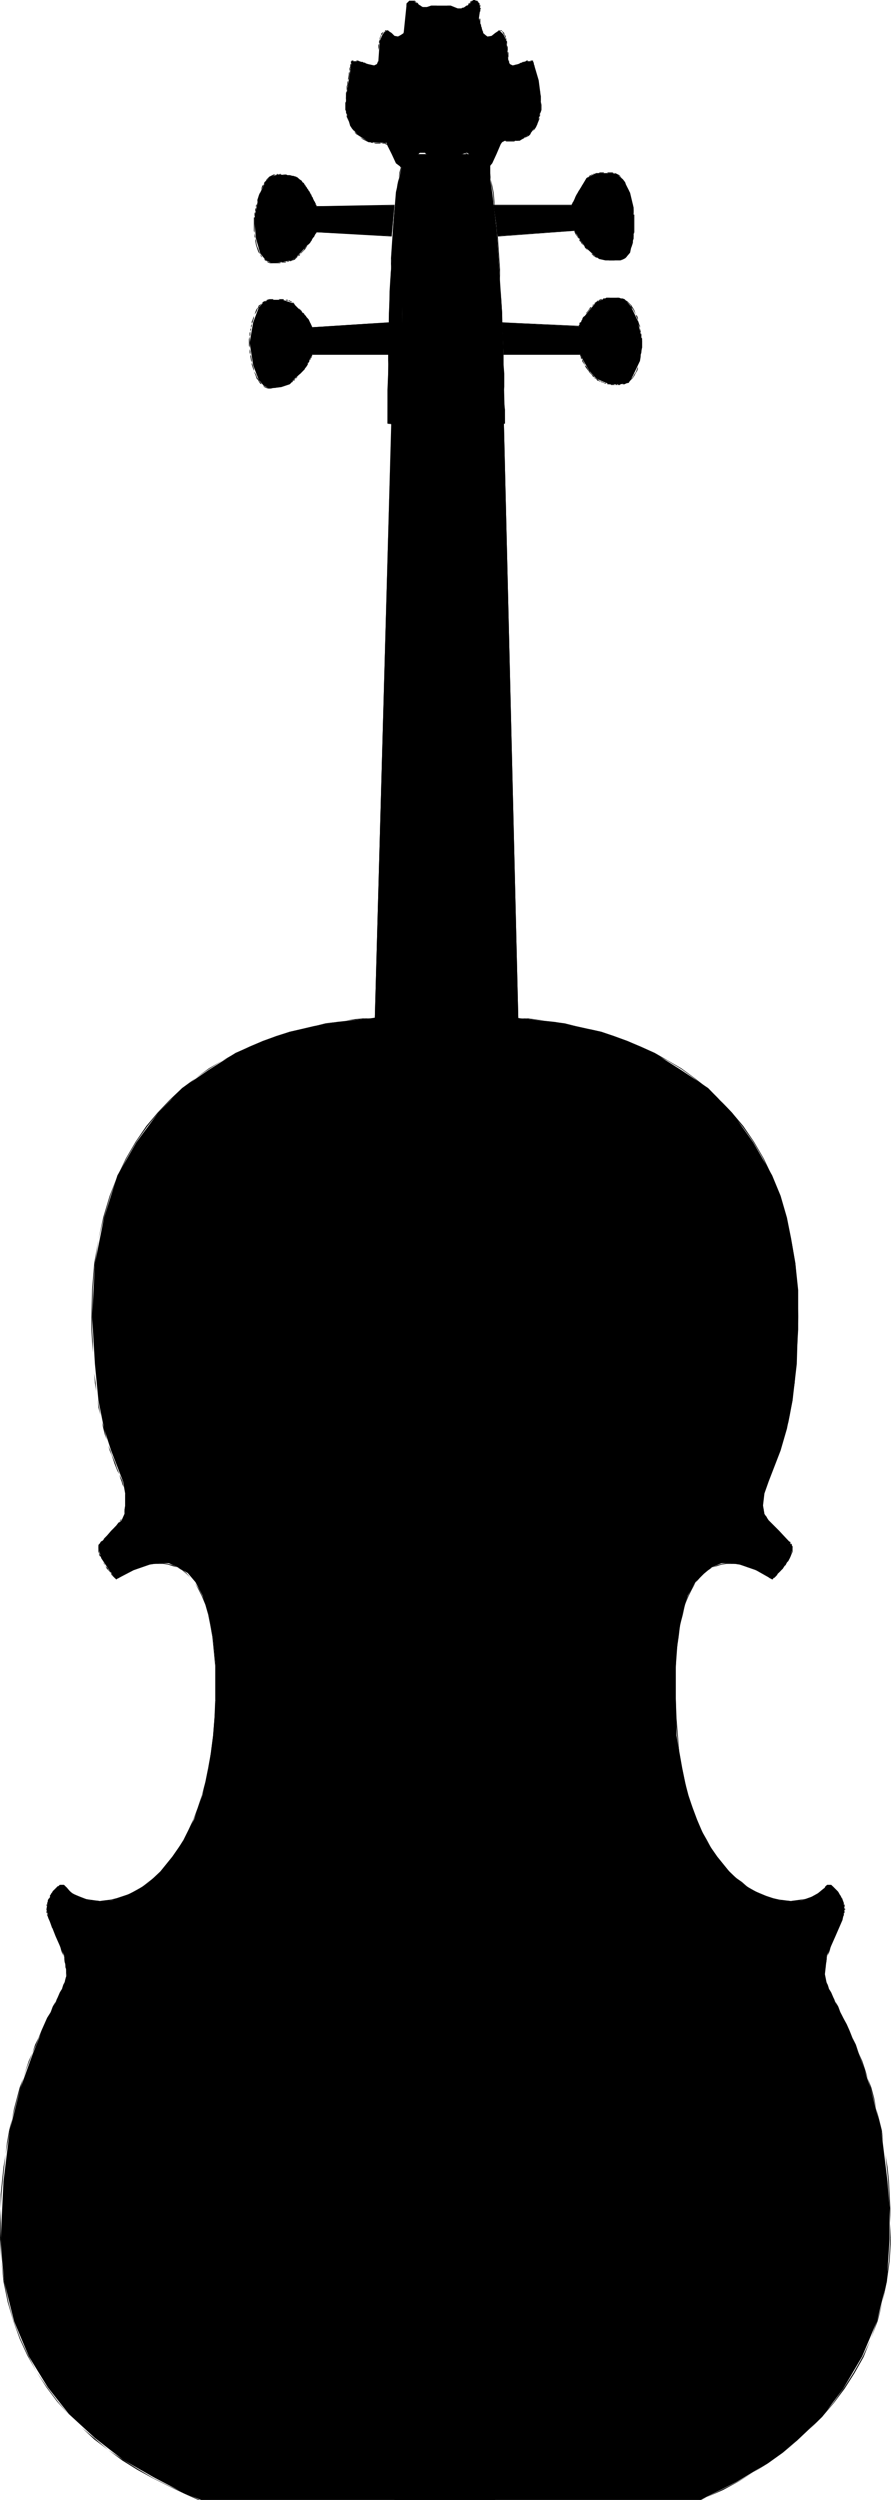 <?xml version="1.0" encoding="UTF-8" standalone="no"?>
<svg
   version="1.0"
   width="54.153mm"
   height="151.863mm"
   id="svg113"
   sodipodi:docname="Violin 09.wmf"
   xmlns:inkscape="http://www.inkscape.org/namespaces/inkscape"
   xmlns:sodipodi="http://sodipodi.sourceforge.net/DTD/sodipodi-0.dtd"
   xmlns="http://www.w3.org/2000/svg"
   xmlns:svg="http://www.w3.org/2000/svg">
  <sodipodi:namedview
     id="namedview113"
     pagecolor="#ffffff"
     bordercolor="#000000"
     borderopacity="0.25"
     inkscape:showpageshadow="2"
     inkscape:pageopacity="0.0"
     inkscape:pagecheckerboard="0"
     inkscape:deskcolor="#d1d1d1"
     inkscape:document-units="mm" />
  <defs
     id="defs1">
    <pattern
       id="WMFhbasepattern"
       patternUnits="userSpaceOnUse"
       width="6"
       height="6"
       x="0"
       y="0" />
  </defs>
  <path
     style="fill:#000000;fill-opacity:1;fill-rule:evenodd;stroke:none"
     d="m 116.795,233.822 h 2.908 l 7.754,0.808 4.846,0.97 5.816,1.293 5.977,2.101 6.139,2.747 6.139,3.878 6.3,4.201 5.492,5.656 4.846,6.787 4.362,7.595 1.938,4.686 1.454,5.009 0.969,4.848 0.969,5.656 0.646,6.14 v 6.14 l -0.323,10.827 -0.969,8.403 -1.292,6.464 -1.454,5.009 -2.746,7.11 -0.969,2.747 -0.323,2.747 0.323,1.939 0.969,1.454 2.423,2.424 2.1,2.262 0.646,0.97 0.323,0.808 -0.646,2.262 -1.615,2.424 -2.423,2.424 -3.715,-2.101 -3.715,-1.293 -2.1,-0.323 h -2.1 l -2.262,0.97 -1.777,1.293 -1.938,2.101 -1.777,3.07 -1.292,4.363 -0.969,5.171 -0.485,6.625 v 7.918 l 0.162,8.08 1.292,7.433 1.292,6.14 2.1,5.656 2.1,4.848 2.585,3.717 2.746,3.393 2.746,2.585 2.746,1.778 3.069,1.293 2.908,0.97 2.746,0.162 2.423,-0.162 2.262,-0.808 1.454,-0.808 1.615,-1.293 0.485,-0.646 h 0.969 l 1.615,1.616 1.131,2.101 0.323,1.939 -0.485,2.424 -1.615,3.717 -1.938,4.363 -0.485,4.363 0.485,2.424 1.938,4.04 2.423,4.848 2.908,6.787 2.746,8.08 2.423,9.534 1.454,11.796 0.485,6.14 v 7.11 l -0.646,9.857 -2.262,9.049 -3.392,8.08 -4.362,7.433 -4.846,6.464 -5.816,5.494 -6.462,5.009 -7.269,4.363 -7.108,3.555 -1.292,0.646 h -5.977 -7.431 -7.108 -7.108 -6.462 -6.3 -5.169 H 89.333 78.025 64.455 57.347 49.916 46.201 l -3.715,-1.454 -7.108,-3.717 -7.108,-4.04 -6.462,-5.009 -5.977,-5.494 -4.846,-6.14 -4.362,-7.11 -3.392,-8.08 -2.262,-9.049 -0.485,-4.848 -0.323,-5.009 0.646,-13.25 1.454,-11.796 2.423,-9.534 2.908,-8.08 2.746,-6.787 2.423,-4.848 1.938,-4.04 0.646,-2.424 -0.646,-4.363 -1.938,-4.363 -1.454,-3.717 -0.646,-2.424 0.323,-1.939 1.131,-2.101 1.615,-1.616 h 0.969 l 0.646,0.646 1.131,1.293 1.938,0.808 2.1,0.808 2.423,0.162 2.746,-0.162 2.908,-0.97 2.746,-1.293 2.746,-1.778 2.746,-2.585 2.746,-3.393 2.585,-3.717 2.423,-4.848 1.938,-5.656 1.454,-6.14 0.969,-7.433 0.646,-8.08 v -7.918 l -0.646,-6.625 -0.969,-5.171 -1.454,-4.363 -1.615,-3.07 -1.777,-2.101 -2.262,-1.293 -2.1,-0.97 h -2.262 l -2.1,0.323 -3.715,1.293 -4.039,2.101 -1.777,-2.424 -1.615,-2.424 -0.646,-2.262 v -0.808 l 0.969,-0.97 1.938,-2.262 2.423,-2.424 0.646,-1.454 0.162,-1.939 v -2.747 l -0.485,-2.747 -2.746,-7.11 -1.615,-5.009 -1.292,-6.464 -0.808,-8.403 -0.646,-10.827 0.646,-12.281 2.1,-10.503 3.069,-9.695 4.362,-7.595 5.008,-6.787 5.492,-5.656 6.139,-4.201 6.139,-3.878 6.3,-2.747 6.139,-2.101 5.492,-1.293 5.331,-0.97 7.431,-0.808 h 3.069 z"
     id="path1" />
  <path
     style="fill:#000000;fill-opacity:1;fill-rule:evenodd;stroke:none"
     d="m 116.795,233.822 h 0.162 0.646 0.969 1.131 l 1.615,0.162 3.715,0.323 2.262,0.323 2.423,0.485 2.585,0.485 2.908,0.646 2.746,0.808 3.069,0.97 3.069,1.131 3.069,1.293 3.069,1.454 3.069,1.616 3.231,1.939 2.908,2.101 3.069,2.424 2.908,2.585 2.585,2.909 2.585,3.232 2.423,3.393 2.262,3.878 1.938,4.04 1.777,4.525 1.454,4.848 1.292,5.171 0.808,5.494 0.485,5.979 0.162,6.302 h 0.162 l -0.162,-6.302 -0.485,-5.979 -0.969,-5.494 -1.131,-5.171 -1.454,-4.848 -1.777,-4.525 -1.938,-4.04 -2.262,-3.878 -2.423,-3.555 -2.585,-3.07 -2.746,-2.909 -2.908,-2.747 -2.908,-2.262 -3.069,-2.262 -3.069,-1.778 -3.069,-1.778 -3.231,-1.454 -3.069,-1.293 -3.069,-1.131 -2.908,-0.97 -2.908,-0.646 -2.908,-0.646 -2.585,-0.646 -2.423,-0.323 -2.262,-0.323 -3.715,-0.485 h -1.615 l -1.131,-0.162 h -0.969 -0.646 -0.162 z"
     id="path2" />
  <path
     style="fill:#000000;fill-opacity:1;fill-rule:evenodd;stroke:none"
     d="m 183.188,302.337 v 2.909 l -0.162,2.747 v 2.585 l -0.162,2.424 -0.162,2.262 -0.323,2.262 -0.162,1.939 -0.323,1.939 -0.323,1.778 -0.323,1.778 -0.323,1.616 -0.323,1.454 -0.323,1.293 -0.485,1.293 -0.323,1.293 -0.323,1.131 -0.485,0.97 -0.323,1.131 -0.485,0.808 -0.323,0.97 -0.323,0.808 -0.323,0.808 -0.323,0.808 -0.323,0.646 -0.162,0.808 -0.323,0.646 -0.162,0.646 -0.162,0.808 -0.162,0.646 -0.162,0.646 v 0.646 0.808 h 0.162 v -0.808 -0.646 l 0.162,-0.646 v -0.646 l 0.323,-0.808 0.162,-0.646 0.162,-0.646 0.323,-0.646 0.323,-0.808 0.323,-0.808 0.323,-0.808 0.323,-0.808 0.323,-0.808 0.323,-0.97 0.485,-0.97 0.323,-1.131 0.323,-1.131 0.485,-1.293 0.323,-1.293 0.323,-1.293 0.485,-1.454 0.323,-1.616 0.323,-1.778 0.323,-1.778 0.162,-1.939 0.323,-1.939 0.162,-2.262 0.162,-2.262 0.162,-2.424 0.162,-2.585 0.162,-2.747 v -2.909 z"
     id="path3" />
  <path
     style="fill:#000000;fill-opacity:1;fill-rule:evenodd;stroke:none"
     d="m 175.111,345.643 v 0.485 l 0.162,0.485 0.162,0.485 0.162,0.323 0.162,0.485 0.162,0.323 0.162,0.485 0.323,0.323 0.162,0.323 0.323,0.485 0.646,0.646 0.808,0.808 0.323,0.323 0.323,0.323 0.323,0.323 0.323,0.162 0.323,0.323 0.323,0.323 0.162,0.162 0.485,0.485 0.485,0.485 0.162,0.162 0.162,0.323 v 0.162 l 0.162,0.323 v 0.162 l 0.162,0.162 v 0 -0.162 -0.323 l -0.162,-0.162 v -0.323 l -0.323,-0.162 v -0.323 l -0.323,-0.162 -0.162,-0.162 -0.485,-0.485 -0.323,-0.323 -0.323,-0.323 -0.323,-0.162 -0.323,-0.323 -0.162,-0.323 -0.323,-0.162 -0.323,-0.323 -0.969,-0.97 -0.485,-0.646 -0.323,-0.323 -0.323,-0.323 -0.162,-0.323 -0.162,-0.485 -0.323,-0.323 -0.162,-0.485 -0.162,-0.485 v -0.323 l -0.162,-0.485 v -0.485 z"
     id="path4" />
  <path
     style="fill:#000000;fill-opacity:1;fill-rule:evenodd;stroke:none"
     d="m 182.057,355.5 -0.162,0.323 v 0.162 0.323 l -0.162,0.323 -0.323,0.808 -0.162,0.323 -0.323,0.646 -0.162,0.323 -0.323,0.162 -0.162,0.323 -0.162,0.323 -0.162,0.323 -0.323,0.162 -0.162,0.323 -0.162,0.162 -0.323,0.323 -0.162,0.323 -0.162,0.162 -0.162,0.162 -0.162,0.162 -0.162,0.162 -0.323,0.162 v 0.162 l -0.162,0.162 -0.323,0.323 v 0 0.162 -0.162 h 0.162 v 0 l 0.162,-0.323 h 0.162 l 0.162,-0.162 0.162,-0.162 0.162,-0.162 0.162,-0.162 0.162,-0.323 0.162,-0.162 0.323,-0.323 0.162,-0.162 0.162,-0.323 0.323,-0.162 0.162,-0.323 0.162,-0.323 0.323,-0.162 0.162,-0.323 0.162,-0.323 0.323,-0.323 0.323,-0.646 0.162,-0.323 0.323,-0.808 0.162,-0.323 v -0.323 -0.162 z"
     id="path5" />
  <path
     style="fill:#000000;fill-opacity:1;fill-rule:evenodd;stroke:none"
     d="m 177.373,362.772 v -0.162 -0.162 h -0.162 l -0.323,-0.323 -0.485,-0.323 -0.485,-0.323 -0.646,-0.323 -0.646,-0.323 -0.808,-0.485 -0.969,-0.323 -0.808,-0.323 -0.969,-0.323 -1.131,-0.162 -0.969,-0.323 h -0.969 -1.131 l -1.131,0.162 -0.969,0.323 -1.131,0.485 -0.969,0.485 -1.131,0.808 -0.969,1.131 -0.808,1.131 -0.969,1.454 -0.808,1.616 -0.646,1.939 -0.646,2.262 -0.646,2.424 -0.323,2.747 -0.323,3.232 -0.323,3.393 v 3.878 4.04 h 0.162 l -0.162,-4.04 0.162,-3.878 0.162,-3.393 0.485,-3.232 0.323,-2.747 0.646,-2.424 0.485,-2.262 0.808,-1.939 0.808,-1.616 0.808,-1.454 0.969,-1.131 0.969,-0.97 0.969,-0.808 0.969,-0.646 1.131,-0.323 0.969,-0.323 1.131,-0.162 h 1.131 0.969 l 0.969,0.162 1.131,0.323 0.808,0.323 0.969,0.162 0.808,0.485 0.808,0.323 0.808,0.485 0.485,0.323 0.646,0.323 0.323,0.323 0.323,0.162 0.323,0.162 v 0 0 z"
     id="path6" />
  <path
     style="fill:#000000;fill-opacity:1;fill-rule:evenodd;stroke:none"
     d="m 155.08,390.404 0.162,4.201 0.323,4.04 0.485,3.717 0.485,3.555 0.646,3.232 0.808,3.232 0.969,2.747 0.969,2.747 1.131,2.424 1.131,2.262 1.292,1.939 1.292,1.939 1.292,1.778 1.292,1.454 1.454,1.293 1.454,1.293 1.454,0.97 1.454,0.97 1.454,0.646 1.454,0.646 1.454,0.485 1.454,0.323 1.292,0.162 h 1.292 1.292 l 1.131,-0.162 1.131,-0.323 1.131,-0.323 0.969,-0.323 0.808,-0.646 0.808,-0.485 0.646,-0.808 v 0 0 0 l -0.808,0.646 -0.646,0.646 -0.808,0.485 -1.131,0.485 -0.969,0.323 -1.131,0.162 -1.131,0.162 -1.292,0.162 -1.292,-0.162 -1.292,-0.162 -1.454,-0.323 -1.454,-0.485 -1.454,-0.485 -1.454,-0.808 -1.454,-0.808 -1.292,-1.131 -1.615,-1.131 -1.292,-1.293 -1.454,-1.616 -1.292,-1.616 -1.292,-1.939 -1.131,-2.101 -1.292,-2.262 -0.969,-2.424 -0.969,-2.585 -0.969,-2.909 -0.808,-3.07 -0.646,-3.232 -0.646,-3.555 -0.323,-3.717 -0.323,-4.04 -0.162,-4.201 z"
     id="path7" />
  <path
     style="fill:#000000;fill-opacity:1;fill-rule:evenodd;stroke:none"
     d="m 189.488,433.387 0.162,-0.162 0.162,-0.162 h 0.162 l 0.162,-0.162 h 0.162 0.162 0.162 l 0.323,0.162 0.162,0.162 0.162,0.162 0.323,0.162 0.162,0.162 0.323,0.323 0.162,0.323 0.162,0.162 0.162,0.323 0.162,0.162 0.162,0.323 0.162,0.162 0.162,0.323 0.162,0.323 0.162,0.323 0.162,0.162 v 0.323 l 0.162,0.162 v 0.323 0.162 l 0.162,0.323 v 0.162 0.323 h 0.162 l -0.162,-0.323 v -0.162 -0.323 -0.162 l -0.162,-0.323 v -0.162 l -0.162,-0.323 -0.162,-0.323 v -0.323 l -0.162,-0.162 -0.162,-0.323 -0.162,-0.323 -0.162,-0.162 -0.162,-0.323 -0.162,-0.162 -0.162,-0.323 -0.162,-0.162 -0.323,-0.323 -0.162,-0.162 -0.162,-0.162 -0.162,-0.162 -0.162,-0.162 h -0.323 l -0.323,-0.162 h -0.162 l -0.162,-0.162 -0.323,0.162 h -0.162 l -0.162,0.162 -0.162,0.162 z"
     id="path8" />
  <path
     style="fill:#000000;fill-opacity:1;fill-rule:evenodd;stroke:none"
     d="m 194.012,438.397 v 0 0.162 0.162 l -0.162,0.323 v 0.323 l -0.162,0.323 -0.162,0.323 -0.162,0.323 v 0.485 l -0.323,0.323 -0.323,0.808 -0.162,0.485 -0.323,0.485 -0.162,0.485 -0.162,0.485 -0.162,0.485 -0.323,0.646 -0.162,0.485 -0.485,1.131 -0.162,0.485 -0.162,0.646 -0.162,0.485 -0.162,0.485 -0.162,0.646 -0.323,1.131 -0.162,0.485 v 0.646 0.485 0.485 0.646 0 -0.646 -0.485 l 0.162,-0.485 v -0.646 l 0.162,-0.485 0.162,-1.131 0.162,-0.485 0.323,-0.646 0.162,-0.485 0.162,-0.646 0.162,-0.485 0.485,-1.131 0.162,-0.485 0.162,-0.485 0.323,-0.646 0.162,-0.485 0.162,-0.485 0.323,-0.323 0.162,-0.485 0.323,-0.97 0.162,-0.323 0.162,-0.323 0.162,-0.485 0.162,-0.323 v -0.323 l 0.162,-0.323 v -0.323 -0.162 l 0.162,-0.162 v 0 z"
     id="path9" />
  <path
     style="fill:#000000;fill-opacity:1;fill-rule:evenodd;stroke:none"
     d="m 189.488,453.263 v 0.485 0.646 l 0.323,0.646 0.162,0.808 0.485,0.808 0.323,0.97 0.485,0.97 0.646,0.97 0.485,1.293 0.646,1.131 0.646,1.454 0.646,1.293 0.646,1.616 0.808,1.616 0.646,1.616 0.808,1.778 0.646,1.778 0.646,2.101 0.808,1.939 0.646,2.262 0.646,2.262 0.646,2.424 0.485,2.424 0.646,2.585 0.485,2.747 0.485,2.747 0.323,2.909 0.323,3.07 0.162,3.232 0.162,3.232 0.162,3.393 v 3.555 h 0.162 l -0.162,-3.555 v -3.393 l -0.162,-3.232 -0.162,-3.232 -0.323,-3.07 -0.485,-2.909 -0.485,-2.747 -0.323,-2.747 -0.646,-2.585 -0.646,-2.424 -0.485,-2.424 -0.646,-2.424 -0.808,-2.101 -0.646,-2.101 -0.646,-1.939 -0.808,-1.778 -0.646,-1.939 -0.808,-1.616 -0.646,-1.616 -0.646,-1.454 -0.808,-1.454 -0.646,-1.293 -0.485,-1.293 -0.646,-1.131 -0.485,-0.97 -0.485,-1.131 -0.485,-0.808 -0.323,-0.97 -0.323,-0.646 -0.162,-0.646 -0.162,-0.646 z"
     id="path10" />
  <path
     style="fill:#000000;fill-opacity:1;fill-rule:evenodd;stroke:none"
     d="m 204.512,514.021 -0.323,5.171 -0.646,4.686 -0.808,4.686 -1.292,4.363 -1.454,4.201 -1.777,3.878 -2.1,3.717 -2.262,3.555 -2.423,3.393 -2.585,3.07 -2.908,3.07 -3.069,2.747 -3.231,2.424 -3.231,2.424 -3.392,2.262 -3.554,2.101 -3.554,1.778 -3.554,1.778 -1.454,0.646 h -2.262 -3.715 -3.715 -3.715 -3.554 -3.554 -3.554 -3.554 -3.392 -3.231 -3.069 -2.908 -2.746 -2.585 2.585 2.746 2.908 3.069 3.231 3.392 3.554 3.554 3.554 3.715 3.715 3.554 3.715 2.423 l 1.292,-0.646 3.715,-1.616 3.554,-1.939 3.392,-2.101 3.392,-2.101 3.392,-2.424 3.069,-2.585 3.069,-2.747 2.908,-2.909 2.746,-3.232 2.423,-3.232 2.262,-3.555 2.1,-3.717 1.615,-4.04 1.615,-4.201 1.131,-4.363 0.969,-4.686 0.646,-4.686 0.323,-5.171 z"
     id="path11" />
  <path
     style="fill:#000000;fill-opacity:1;fill-rule:evenodd;stroke:none"
     d="M 115.341,573.972 H 89.333 Z"
     id="path12" />
  <path
     style="fill:#000000;fill-opacity:1;fill-rule:evenodd;stroke:none"
     d="M 89.333,573.972 H 86.748 84.002 81.094 77.863 74.632 71.24 67.847 64.294 60.74 57.024 53.309 49.755 46.039 45.878 l -3.554,-1.616 -3.554,-1.616 -3.554,-1.778 -3.554,-2.101 -3.392,-2.101 -3.392,-2.262 -3.069,-2.585 -3.069,-2.585 -2.908,-2.909 -2.585,-3.07 -2.423,-3.232 -2.423,-3.555 -1.938,-3.717 -1.777,-3.878 -1.615,-4.201 -1.131,-4.201 -0.969,-4.686 -0.646,-4.686 -0.162,-5.171 H 0 l 0.323,5.171 0.485,4.686 0.969,4.686 1.292,4.363 1.454,4.04 1.777,3.878 2.1,3.717 2.262,3.555 2.423,3.232 2.746,3.07 2.908,2.909 2.908,2.747 3.231,2.424 3.231,2.424 3.392,2.101 3.554,1.939 3.554,1.778 3.715,1.778 3.231,1.454 h 0.323 3.715 3.715 3.715 3.715 3.554 3.554 3.392 3.392 3.231 3.231 2.908 2.746 z"
     id="path13" />
  <path
     style="fill:#000000;fill-opacity:1;fill-rule:evenodd;stroke:none"
     d="m 0.162,514.021 v -3.555 -3.393 l 0.162,-3.232 0.323,-3.232 0.323,-3.07 0.323,-2.909 0.485,-2.747 0.485,-2.747 0.485,-2.585 0.646,-2.424 0.646,-2.424 0.646,-2.262 0.646,-2.262 0.646,-1.939 0.808,-2.101 0.646,-1.778 0.808,-1.778 0.646,-1.616 0.808,-1.616 0.646,-1.616 0.646,-1.293 0.646,-1.454 0.646,-1.131 0.485,-1.293 0.646,-0.97 0.485,-0.97 0.323,-0.97 0.485,-0.808 0.162,-0.808 0.323,-0.646 v -0.646 l 0.162,-0.485 h -0.162 v 0.485 l -0.162,0.646 -0.162,0.646 -0.323,0.646 -0.323,0.97 -0.485,0.808 -0.485,1.131 -0.485,0.97 -0.646,1.131 -0.485,1.293 -0.808,1.293 -0.646,1.454 -0.646,1.454 -0.646,1.616 -0.808,1.616 -0.646,1.939 -0.808,1.778 -0.646,1.939 -0.646,2.101 -0.808,2.101 -0.646,2.424 -0.646,2.424 -0.485,2.424 -0.646,2.585 -0.485,2.747 -0.323,2.747 -0.485,2.909 -0.323,3.07 -0.323,3.232 v 3.232 L 0,510.466 v 3.555 z"
     id="path14" />
  <path
     style="fill:#000000;fill-opacity:1;fill-rule:evenodd;stroke:none"
     d="m 15.346,453.263 v -0.646 l -0.162,-0.485 v -0.485 -0.646 l -0.162,-0.485 -0.323,-1.131 -0.162,-0.646 -0.162,-0.485 -0.162,-0.485 -0.162,-0.646 -0.162,-0.485 -0.323,-0.646 -0.162,-0.485 -0.162,-0.485 -0.162,-0.646 -0.323,-0.485 -0.162,-0.485 -0.323,-0.485 -0.162,-0.485 -0.162,-0.485 -0.162,-0.323 -0.162,-0.485 -0.162,-0.323 -0.162,-0.485 -0.162,-0.323 -0.162,-0.323 -0.162,-0.323 v -0.323 l -0.162,-0.323 v -0.162 -0.162 0 0.162 0.162 0.323 l 0.162,0.323 v 0.323 l 0.162,0.323 0.162,0.485 0.162,0.323 0.162,0.323 0.162,0.485 0.162,0.485 0.162,0.485 0.323,0.323 0.162,0.485 0.162,0.485 0.323,0.646 0.162,0.485 0.162,0.485 0.323,0.646 0.162,0.485 0.162,0.485 0.162,0.646 0.162,0.485 0.323,0.646 0.162,0.485 0.162,1.131 0.162,0.485 v 0.646 l 0.162,0.485 v 0.485 0.646 z"
     id="path15" />
  <path
     style="fill:#000000;fill-opacity:1;fill-rule:evenodd;stroke:none"
     d="m 10.662,438.397 v -0.485 -0.323 l 0.162,-0.162 v -0.323 l 0.162,-0.162 v -0.323 l 0.162,-0.162 0.162,-0.323 v -0.323 l 0.162,-0.323 0.162,-0.162 0.162,-0.323 0.162,-0.162 0.162,-0.323 0.162,-0.162 0.162,-0.323 0.323,-0.323 0.162,-0.162 0.162,-0.162 0.323,-0.162 0.162,-0.162 0.323,-0.162 h 0.162 0.162 0.323 l 0.162,0.162 h 0.162 l 0.323,0.323 v 0 h 0.162 v 0 l -0.485,-0.323 -0.162,-0.162 h -0.162 l -0.323,-0.162 -0.162,0.162 h -0.162 l -0.323,0.162 h -0.323 l -0.162,0.162 -0.162,0.162 -0.162,0.162 -0.485,0.485 -0.162,0.162 -0.162,0.323 -0.162,0.162 -0.162,0.323 -0.162,0.162 v 0.323 l -0.162,0.323 -0.162,0.162 -0.162,0.323 v 0.323 l -0.162,0.323 v 0.162 l -0.162,0.323 v 0.162 0.323 z"
     id="path16" />
  <path
     style="fill:#000000;fill-opacity:1;fill-rule:evenodd;stroke:none"
     d="m 15.185,433.387 0.646,0.646 0.646,0.646 0.969,0.646 0.808,0.323 1.131,0.323 1.131,0.323 1.131,0.162 h 1.292 1.292 l 1.292,-0.162 1.454,-0.323 1.454,-0.485 1.292,-0.646 1.454,-0.646 1.454,-0.97 1.454,-0.97 1.454,-1.293 1.454,-1.293 1.454,-1.454 1.292,-1.778 1.292,-1.939 1.131,-1.939 1.292,-2.262 0.969,-2.424 1.131,-2.747 0.808,-2.747 0.969,-3.232 0.646,-3.232 0.646,-3.555 0.485,-3.717 0.323,-4.04 0.162,-4.201 h -0.162 l -0.162,4.201 -0.323,4.04 -0.485,3.717 -0.646,3.555 -0.646,3.232 -0.808,3.07 -0.969,2.909 -0.969,2.585 -1.131,2.424 -1.131,2.262 -1.292,2.101 -1.292,1.939 -1.292,1.616 -1.292,1.616 -1.454,1.293 -1.454,1.131 -1.454,1.131 -1.454,0.808 -1.454,0.808 -1.454,0.485 -1.454,0.485 -1.292,0.323 -1.292,0.162 -1.292,0.162 -1.292,-0.162 -1.131,-0.162 -1.131,-0.162 -0.969,-0.323 -0.969,-0.485 -0.808,-0.485 -0.808,-0.646 -0.485,-0.646 z"
     id="path17" />
  <path
     style="fill:#000000;fill-opacity:1;fill-rule:evenodd;stroke:none"
     d="m 49.593,390.404 v -4.04 -3.878 l -0.323,-3.393 -0.323,-3.232 -0.485,-2.747 -0.485,-2.424 -0.646,-2.262 -0.808,-1.939 -0.808,-1.616 -0.969,-1.454 -0.969,-1.131 -0.969,-1.131 -0.969,-0.808 -1.131,-0.485 -0.969,-0.485 -1.131,-0.323 -1.131,-0.162 h -1.131 -1.131 l -0.969,0.323 -1.131,0.162 -0.969,0.323 -0.969,0.323 -0.808,0.323 -0.808,0.485 -0.646,0.323 -0.646,0.323 -0.646,0.323 -0.323,0.323 -0.323,0.323 -0.323,0.162 v 0 0.162 -0.162 h 0.162 v 0 l 0.162,-0.162 0.323,-0.162 0.485,-0.323 0.485,-0.323 0.646,-0.323 0.646,-0.485 0.808,-0.323 0.969,-0.485 0.969,-0.162 0.969,-0.323 0.969,-0.323 0.969,-0.162 h 1.131 1.131 l 1.131,0.162 0.969,0.323 1.131,0.323 1.131,0.646 0.969,0.808 0.969,0.97 0.969,1.131 0.808,1.454 0.808,1.616 0.808,1.939 0.646,2.262 0.485,2.424 0.485,2.747 0.323,3.232 0.323,3.393 v 3.878 4.04 z"
     id="path18" />
  <path
     style="fill:#000000;fill-opacity:1;fill-rule:evenodd;stroke:none"
     d="m 26.654,362.772 v -0.162 l -0.162,-0.162 v -0.162 l -0.162,-0.162 -0.162,-0.323 -0.323,-0.162 v -0.162 l -0.162,-0.162 -0.323,-0.162 v -0.323 l -0.323,-0.323 -0.162,-0.162 -0.162,-0.323 -0.162,-0.162 -0.323,-0.323 -0.323,-0.646 -0.162,-0.162 -0.162,-0.323 -0.323,-0.646 -0.162,-0.323 v -0.323 l -0.162,-0.162 -0.162,-0.646 v -0.323 -0.162 -0.323 h -0.162 v 0.323 0.162 0.323 l 0.162,0.323 v 0.323 l 0.162,0.323 0.162,0.162 0.162,0.323 0.323,0.646 0.162,0.323 0.162,0.323 0.323,0.485 0.162,0.323 0.162,0.323 0.162,0.162 0.323,0.323 0.162,0.162 0.162,0.323 0.162,0.162 0.162,0.323 0.162,0.162 0.162,0.162 0.323,0.323 v 0 l 0.162,0.162 0.162,0.162 v 0 z"
     id="path19" />
  <path
     style="fill:#000000;fill-opacity:1;fill-rule:evenodd;stroke:none"
     d="m 22.777,355.5 v -0.162 -0.323 -0.162 l 0.162,-0.162 0.162,-0.323 0.162,-0.162 0.323,-0.485 0.162,-0.323 0.323,-0.162 0.646,-0.808 0.323,-0.162 0.323,-0.323 0.323,-0.323 0.485,-0.646 0.323,-0.162 0.323,-0.323 0.485,-0.646 0.162,-0.485 0.323,-0.323 0.162,-0.323 0.162,-0.485 0.162,-0.323 0.162,-0.485 0.162,-0.323 0.162,-0.485 0.162,-0.97 h -0.162 l -0.162,0.97 v 0.323 l -0.162,0.485 -0.162,0.485 -0.162,0.323 -0.162,0.485 -0.323,0.323 -0.162,0.323 -0.323,0.323 -0.485,0.646 -0.323,0.323 -0.162,0.323 -0.646,0.646 -0.162,0.323 -0.323,0.162 -0.323,0.323 -0.808,0.808 -0.162,0.162 -0.162,0.323 -0.323,0.162 -0.162,0.162 -0.162,0.323 -0.162,0.162 v 0.323 l -0.162,0.162 v 0.323 0.162 z"
     id="path20" />
  <path
     style="fill:#000000;fill-opacity:1;fill-rule:evenodd;stroke:none"
     d="m 28.916,345.643 v -0.808 -0.646 -0.646 l -0.162,-0.646 -0.162,-0.808 -0.323,-1.293 -0.162,-0.808 -0.323,-0.646 -0.323,-0.808 -0.323,-0.808 -0.323,-0.808 -0.323,-0.97 -0.323,-0.808 -0.485,-1.131 -0.323,-0.97 -0.485,-1.131 -0.323,-1.293 -0.323,-1.293 -0.323,-1.454 -0.485,-1.293 -0.323,-1.616 -0.323,-1.778 -0.323,-1.778 -0.323,-1.939 -0.162,-1.939 -0.323,-2.262 -0.162,-2.262 -0.162,-2.424 v -2.585 l -0.162,-2.747 v -2.909 h -0.162 v 2.909 l 0.162,2.747 0.162,2.585 0.162,2.424 0.162,2.262 0.162,2.262 0.323,1.939 0.323,1.939 0.162,1.778 0.485,1.778 0.323,1.616 0.323,1.454 0.323,1.293 0.485,1.293 0.323,1.293 0.323,1.131 0.485,1.131 0.323,0.97 0.323,0.97 0.323,0.808 0.323,0.808 0.485,0.808 0.162,0.808 0.323,0.808 0.162,0.646 0.323,0.646 0.162,0.646 0.162,0.808 v 0.646 0.646 0.646 0.808 z"
     id="path21" />
  <path
     style="fill:#000000;fill-opacity:1;fill-rule:evenodd;stroke:none"
     d="m 21.162,302.337 0.162,-6.302 0.485,-5.979 0.808,-5.494 1.292,-5.171 1.454,-4.848 1.615,-4.525 2.1,-4.04 2.262,-3.878 2.423,-3.393 2.585,-3.232 2.746,-2.909 2.908,-2.585 2.908,-2.424 3.069,-2.101 3.069,-1.939 3.231,-1.616 3.069,-1.454 3.231,-1.293 2.908,-1.131 3.069,-0.97 2.908,-0.808 2.746,-0.646 2.585,-0.485 2.423,-0.485 2.262,-0.323 2.1,-0.162 1.777,-0.162 1.615,-0.162 h 1.131 0.969 0.485 0.323 v 0 -0.162 0 h -0.323 -0.485 -0.969 l -1.131,0.162 H 83.355 l -1.777,0.162 -2.1,0.323 -2.262,0.323 -2.423,0.323 -2.585,0.646 -2.746,0.646 -2.908,0.646 -3.069,0.97 -3.069,1.131 -3.069,1.293 -3.069,1.454 -3.231,1.778 -3.069,1.778 -3.069,2.262 -3.069,2.262 -2.908,2.747 -2.746,2.909 -2.585,3.07 -2.423,3.555 -2.262,3.878 -1.938,4.04 -1.777,4.525 -1.454,4.848 -1.131,5.171 -0.969,5.494 -0.485,5.979 -0.162,6.302 z"
     id="path22" />
  <path
     style="fill:#000000;fill-opacity:1;fill-rule:evenodd;stroke:none"
     d="m 87.879,233.822 h 28.916 v -0.162 H 87.879 Z"
     id="path23" />
  <path
     style="fill:#000000;fill-opacity:1;fill-rule:evenodd;stroke:none"
     d="m 92.402,35.388 h 20.193 v 59.304 H 92.402 Z"
     id="path24" />
  <path
     style="fill:#000000;fill-opacity:1;fill-rule:evenodd;stroke:none"
     d="m 92.402,35.388 h 20.193 -0.162 v 59.304 h 0.162 -20.193 0.162 v -59.304 h -0.162 v 59.304 h 20.193 v -59.304 z"
     id="path25" />
  <path
     style="fill:#000000;fill-opacity:1;fill-rule:evenodd;stroke:none"
     d="m 115.664,93.723 6.785,280.361 H 103.548 82.225 L 89.979,93.4 Z"
     id="path26" />
  <path
     style="fill:#000000;fill-opacity:1;fill-rule:evenodd;stroke:none"
     d="m 115.502,93.723 6.946,280.361 v 0 H 82.225 82.386 L 89.979,93.4 v 0.162 L 115.664,93.884 V 93.723 L 89.979,93.4 82.225,374.083 H 122.449 L 115.664,93.723 Z"
     id="path27" />
  <path
     style="fill:#000000;fill-opacity:1;fill-rule:evenodd;stroke:none"
     d="M 99.833,1.293 H 99.025 L 98.056,1.616 H 97.087 L 95.794,0.808 94.986,0.162 h -0.969 L 93.371,0.808 V 1.293 L 92.725,7.595 91.594,8.403 90.625,8.241 89.979,7.595 89.009,6.948 88.363,7.272 87.879,7.918 87.232,9.372 l -0.323,4.686 -0.323,0.646 -0.646,0.323 -1.454,-0.323 -1.938,-0.646 h -1.777 l -0.646,4.363 -0.646,3.878 v 3.232 l 0.969,3.393 1.777,2.101 2.585,1.616 3.392,0.162 h 0.646 l 0.162,0.646 0.969,1.939 0.969,2.101 1.292,0.97 h 1.131 l 0.969,-0.323 0.646,-1.939 1.454,-1.131 h 1.292 l 1.292,0.97 1.131,0.162 h 3.392 l 1.292,-0.162 1.292,-0.646 1.131,-0.323 1.615,1.131 0.969,1.616 0.808,0.646 h 1.615 l 0.808,-0.97 0.969,-2.101 0.969,-2.262 0.323,-0.485 0.646,-0.323 h 3.392 l 2.423,-1.616 1.615,-2.101 0.808,-3.393 v -3.07 l -0.485,-3.717 -1.292,-4.363 h -1.615 l -1.777,0.646 -1.292,0.323 -0.646,-0.323 -0.323,-0.646 -0.485,-4.686 -0.646,-1.454 -0.969,-0.97 -0.969,0.646 -0.808,0.646 -0.969,0.162 -0.969,-0.808 -0.969,-3.393 0.323,-2.262 -0.323,-1.131 -0.485,-0.646 h -0.969 l -0.969,0.97 -1.454,0.808 h -0.969 L 103.548,1.293 h -2.746 z"
     id="path28" />
  <path
     style="fill:#000000;fill-opacity:1;fill-rule:evenodd;stroke:none"
     d="M 99.833,1.293 H 99.348 99.187 99.025 l -0.162,0.162 h -0.162 l -0.162,0.162 h -0.162 v 0 H 98.217 V 1.778 H 98.056 97.894 v 0 h -0.323 -0.323 v 0 L 97.087,1.616 H 96.925 L 96.763,1.454 96.602,1.293 96.279,1.131 96.117,0.97 95.956,0.646 v 0 l -0.162,0.162 v 0 l 0.162,0.162 0.162,0.162 0.162,0.162 0.323,0.162 0.162,0.162 v 0 l 0.162,0.162 h 0.162 l 0.162,0.162 h 0.162 0.162 0.323 0.162 V 1.778 h 0.162 0.162 v 0 h 0.162 V 1.616 h 0.323 V 1.454 h 0.162 0.162 0.162 0.485 z"
     id="path29" />
  <path
     style="fill:#000000;fill-opacity:1;fill-rule:evenodd;stroke:none"
     d="m 95.956,0.646 v 0 H 95.794 L 95.633,0.485 95.471,0.323 v 0 L 95.31,0.162 h -0.162 -0.162 -0.162 -0.162 -0.162 l -0.162,0.162 v 0 h -0.162 v 0.162 h -0.162 l -0.162,0.162 v 0.162 h -0.162 l -0.162,0.162 v 0 0.162 h -0.162 v 0.162 0 0 0.162 -0.162 0 0 h 0.162 v 0 -0.162 h 0.162 v -0.162 0 l 0.162,-0.162 v 0 h 0.162 V 0.646 l 0.162,-0.162 v 0 h 0.162 l 0.162,-0.162 v 0 h 0.162 0.162 v 0 h 0.162 0.162 v 0 h 0.162 l 0.162,0.162 h 0.162 v 0.162 l 0.162,0.162 v 0 z"
     id="path30" />
  <path
     style="fill:#000000;fill-opacity:1;fill-rule:evenodd;stroke:none"
     d="m 93.371,1.293 v 0.323 1.616 0.162 0.162 l -0.162,0.162 v 0.485 0.323 0.162 0.162 0.162 l -0.162,0.97 -0.162,0.485 v 0.162 0.485 l -0.162,0.323 v 0.162 h 0.162 V 7.433 7.11 L 93.048,6.625 V 6.464 L 93.21,5.979 V 5.009 L 93.371,4.848 V 4.686 4.525 4.201 3.717 3.555 3.393 3.232 1.616 Z"
     id="path31" />
  <path
     style="fill:#000000;fill-opacity:1;fill-rule:evenodd;stroke:none"
     d="M 92.725,7.595 92.563,7.756 92.24,7.918 92.079,8.08 H 91.917 L 91.756,8.241 H 91.594 L 91.433,8.403 H 91.271 91.109 90.948 L 90.625,8.241 H 90.463 L 90.302,8.08 H 90.14 L 89.979,7.918 H 89.817 V 7.756 L 89.656,7.595 H 89.494 V 7.433 L 89.333,7.272 v 0 -0.162 H 89.171 v -0.162 0 0 0 0 h -0.162 v 0.162 0 h 0.162 v 0.162 0 l 0.162,0.162 v 0 l 0.162,0.162 0.162,0.162 v 0.162 h 0.162 l 0.162,0.162 H 90.14 V 8.241 l 0.323,0.162 h 0.162 0.323 0.162 0.162 0.162 0.162 0.162 L 91.917,8.241 92.24,8.08 h 0.162 l 0.162,-0.162 0.323,-0.323 z"
     id="path32" />
  <path
     style="fill:#000000;fill-opacity:1;fill-rule:evenodd;stroke:none"
     d="M 89.009,6.948 H 88.848 88.686 88.525 L 88.363,7.11 88.202,7.272 87.879,7.433 87.717,7.595 87.556,7.756 V 8.08 L 87.394,8.241 V 8.403 L 87.232,8.726 V 8.888 L 87.071,9.534 v 0.162 0.323 l -0.162,0.323 v 0.485 0.646 0.323 0.323 1.939 0 -1.939 -0.323 -0.323 l 0.162,-0.646 V 10.342 10.019 L 87.232,9.695 V 9.534 9.049 L 87.394,8.726 V 8.564 L 87.556,8.241 V 8.08 L 87.717,7.918 87.879,7.756 V 7.595 L 88.202,7.272 88.363,7.11 h 0.162 0.162 l 0.162,-0.162 z"
     id="path33" />
  <path
     style="fill:#000000;fill-opacity:1;fill-rule:evenodd;stroke:none"
     d="m 86.909,14.058 v 0 l -0.162,0.162 v 0.162 l -0.162,0.323 v 0.162 h -0.162 l -0.162,0.162 v 0 H 86.102 85.779 85.617 85.294 L 85.132,14.866 H 84.971 84.648 L 84.486,14.705 H 84.325 L 84.002,14.543 83.84,14.382 H 83.517 L 83.355,14.22 h -0.323 l -0.485,-0.162 -0.323,-0.162 h -0.162 -0.323 -0.485 -0.162 -0.162 -0.162 v 0 0.162 0 h 0.162 0.162 l 0.162,-0.162 h 0.485 l 0.323,0.162 h 0.162 0.323 l 0.485,0.162 0.162,0.162 h 0.323 l 0.162,0.162 0.323,0.162 h 0.162 l 0.323,0.162 h 0.162 l 0.323,0.162 h 0.162 l 0.162,0.162 h 0.323 0.162 0.323 0.162 l 0.162,-0.162 h 0.162 v -0.162 l 0.162,-0.162 v -0.162 l 0.162,-0.162 v -0.323 z"
     id="path34" />
  <path
     style="fill:#000000;fill-opacity:1;fill-rule:evenodd;stroke:none"
     d="m 80.771,14.058 v 0 h -0.162 v 0.162 0 0.162 0.162 l -0.162,0.323 v 0.162 0.323 l -0.162,0.323 v 0.323 0.323 l -0.162,0.485 v 0.323 l -0.162,0.97 v 0.323 l -0.162,0.485 v 0.485 l -0.162,0.485 v 0.485 0.485 l -0.162,0.485 v 0.485 0.485 0.485 0.485 l -0.162,0.323 v 1.616 l 0.162,0.323 v 0 -0.323 -1.616 -0.323 -0.485 l 0.162,-0.485 v -0.485 -0.485 -0.485 l 0.162,-0.485 v -0.485 l 0.162,-0.485 v -0.485 -0.485 l 0.162,-0.323 0.162,-0.97 v -0.323 -0.485 l 0.162,-0.323 v -0.323 l 0.162,-0.323 v -0.323 -0.162 -0.323 l 0.162,-0.162 v -0.162 0 -0.162 0 -0.162 z"
     id="path35" />
  <path
     style="fill:#000000;fill-opacity:1;fill-rule:evenodd;stroke:none"
     d="m 79.478,25.531 v 0.323 l 0.162,0.485 v 0.485 l 0.162,0.323 0.323,0.808 0.162,0.323 0.162,0.323 0.162,0.485 0.162,0.323 0.646,0.808 0.162,0.323 0.323,0.323 0.323,0.162 0.485,0.485 0.646,0.485 0.323,0.162 0.323,0.162 0.646,0.323 h 0.323 l 0.485,0.162 h 0.323 l 0.485,0.162 h 0.485 0.485 0.323 0.646 V 32.803 L 87.556,32.965 87.232,32.803 H 86.748 86.263 85.779 L 85.456,32.641 H 85.132 L 84.648,32.48 84.002,32.157 83.679,31.995 83.355,31.833 82.709,31.51 82.386,31.187 82.225,31.025 81.902,30.702 81.74,30.541 81.417,30.218 80.932,29.248 80.609,28.925 v -0.323 l -0.323,-0.323 -0.162,-0.323 -0.162,-0.808 -0.162,-0.485 -0.162,-0.323 v -0.485 z"
     id="path36" />
  <path
     style="fill:#000000;fill-opacity:1;fill-rule:evenodd;stroke:none"
     d="m 88.202,32.965 v 0 h 0.162 0.162 v 0.162 h 0.162 l 0.323,0.162 v 0.162 l 0.162,0.162 0.162,0.162 0.162,0.162 0.162,0.323 0.162,0.162 0.323,0.323 0.162,0.485 0.323,0.323 v 0.162 l 0.162,0.323 0.162,0.323 0.162,0.323 0.162,0.162 0.323,0.485 v 0.162 l 0.162,0.323 0.162,0.162 v 0.162 0.162 l 0.162,0.162 v 0 h 0.162 v 0 0 0 0 0 l -0.162,-0.323 v 0 L 91.917,37.974 V 37.651 L 91.756,37.489 91.594,37.328 91.433,36.843 91.271,36.52 91.109,36.196 90.948,36.035 90.786,35.712 90.625,35.388 90.463,35.227 90.14,34.58 89.979,34.419 89.817,34.096 89.656,33.934 89.494,33.773 89.333,33.449 89.171,33.288 89.009,33.126 88.848,32.965 H 88.686 L 88.525,32.803 H 88.363 88.202 v 0 z"
     id="path37" />
  <path
     style="fill:#000000;fill-opacity:1;fill-rule:evenodd;stroke:none"
     d="m 92.24,38.459 v 0 l 0.162,0.162 h 0.646 0.162 l 0.323,-0.162 v 0 h 0.162 l 0.162,-0.162 h 0.162 v -0.162 h 0.162 l 0.162,-0.162 v 0 -0.162 h 0.162 v -0.162 -0.162 h 0.162 v -0.162 0 -0.162 l 0.162,-0.162 v -0.162 0 -0.162 l 0.162,-0.162 v -0.162 0 -0.162 h -0.162 v 0 0.162 0.162 l -0.162,0.162 v 0.162 0 0.162 0.162 0 l -0.162,0.162 v 0 0.162 l -0.162,0.162 v 0 0.162 h -0.162 v 0.162 0 l -0.162,0.162 v 0 h -0.162 l -0.162,0.162 h -0.162 l -0.162,0.162 h -0.162 -0.162 -0.646 -0.162 z"
     id="path38" />
  <path
     style="fill:#000000;fill-opacity:1;fill-rule:evenodd;stroke:none"
     d="m 94.986,36.358 0.646,-0.808 0.162,-0.162 h 0.323 l 0.162,-0.162 0.162,-0.162 h 0.162 0.162 0.162 0.323 0.323 l 0.162,0.162 0.162,0.162 h 0.162 l 0.323,0.162 0.162,0.162 0.162,0.162 h 0.162 v 0.162 h 0.162 l 0.162,0.162 0.646,0.162 h 0.323 v -0.162 h -0.323 l -0.646,-0.162 v 0 L 99.025,35.873 H 98.863 L 98.702,35.712 H 98.54 L 98.379,35.55 V 35.388 H 98.217 L 98.056,35.227 97.894,35.065 h -0.323 l -0.323,-0.162 h -0.323 -0.162 -0.162 l -0.162,0.162 h -0.162 l -0.323,0.162 -0.162,0.162 -0.162,0.162 -0.646,0.646 z"
     id="path39" />
  <path
     style="fill:#000000;fill-opacity:1;fill-rule:evenodd;stroke:none"
     d="m 100.156,36.358 h 3.392 v -0.162 h -3.392 z"
     id="path40" />
  <path
     style="fill:#000000;fill-opacity:1;fill-rule:evenodd;stroke:none"
     d="m 103.548,36.358 h 0.323 0.162 l 0.485,-0.162 h 0.162 l 0.162,-0.162 0.323,-0.162 v 0 l 0.162,-0.162 h 0.162 0.162 v -0.162 h 0.162 l 0.162,-0.162 h 0.162 0.162 v -0.162 h 0.162 0.323 l 0.323,0.162 h 0.162 0.162 l 0.485,0.323 0.162,0.162 0.162,0.162 0.323,0.162 0.323,0.162 v 0 -0.162 0 l -0.323,-0.162 -0.162,-0.162 -0.323,-0.162 -0.162,-0.162 -0.485,-0.162 -0.162,-0.162 h -0.162 -0.162 -0.162 -0.323 -0.162 v 0 h -0.162 l -0.162,0.162 h -0.162 l -0.162,0.162 h -0.162 v 0 l -0.162,0.162 h -0.162 l -0.162,0.162 -0.323,0.162 h -0.162 v 0 l -0.485,0.162 h -0.162 -0.323 z"
     id="path41" />
  <path
     style="fill:#000000;fill-opacity:1;fill-rule:evenodd;stroke:none"
     d="m 108.718,36.358 v -0.162 0.323 l 0.162,0.162 v 0 0.162 h 0.162 v 0.162 0.162 0 l 0.162,0.162 v 0.162 h 0.162 l 0.162,0.162 0.162,0.162 0.162,0.162 0.162,0.162 0.162,0.162 h 0.162 l 0.323,0.162 h 0.162 0.162 0.162 l 0.323,0.162 h 0.485 l 0.323,-0.162 v 0 0 0 h -0.323 -0.485 -0.323 -0.162 -0.162 l -0.162,-0.162 h -0.162 l -0.162,-0.162 -0.323,-0.162 h -0.162 l -0.162,-0.162 -0.162,-0.162 -0.162,-0.162 v -0.162 0 l -0.162,-0.162 v -0.162 h -0.162 v -0.162 0 -0.162 -0.162 h -0.162 v -0.323 0 z"
     id="path42" />
  <path
     style="fill:#000000;fill-opacity:1;fill-rule:evenodd;stroke:none"
     d="m 112.271,38.459 v 0 0 -0.162 h 0.162 v -0.162 -0.162 l 0.162,-0.162 v -0.323 l 0.162,-0.162 0.162,-0.485 0.162,-0.323 v -0.323 l 0.323,-0.485 0.162,-0.323 0.162,-0.323 0.323,-0.808 0.323,-0.485 0.162,-0.162 0.162,-0.323 0.162,-0.162 0.323,-0.323 0.162,-0.162 0.162,-0.162 h 0.162 l 0.162,-0.162 h 0.162 v 0 0 0 h -0.162 -0.162 l -0.162,0.162 h -0.162 l -0.162,0.162 -0.162,0.162 -0.323,0.162 v 0.323 l -0.162,0.162 -0.162,0.323 -0.323,0.485 -0.485,0.808 -0.162,0.323 -0.162,0.323 -0.162,0.485 -0.162,0.323 -0.162,0.323 -0.162,0.485 v 0.162 l -0.162,0.162 v 0.323 l -0.162,0.162 v 0 0.162 0.162 0 z"
     id="path43" />
  <path
     style="fill:#000000;fill-opacity:1;fill-rule:evenodd;stroke:none"
     d="m 115.987,32.318 0.323,0.162 h 0.485 0.485 0.323 0.485 l 0.323,-0.162 h 0.485 l 0.323,-0.162 h 0.323 l 0.323,-0.162 0.323,-0.162 0.323,-0.162 0.323,-0.162 0.323,-0.162 0.323,-0.162 0.323,-0.323 0.162,-0.323 0.485,-0.485 0.323,-0.323 0.323,-0.485 0.162,-0.323 0.162,-0.485 0.162,-0.323 0.323,-0.808 v -0.323 l 0.162,-0.485 v -0.323 l 0.162,-0.485 0.162,-0.485 h -0.162 l -0.162,0.485 v 0.485 l -0.162,0.323 v 0.485 l -0.162,0.323 -0.323,0.808 -0.162,0.323 -0.162,0.323 -0.162,0.323 -0.323,0.646 -0.162,0.323 -0.485,0.485 -0.323,0.162 -0.323,0.323 -0.162,0.162 -0.323,0.162 -0.323,0.323 h -0.323 l -0.323,0.162 -0.323,0.162 -0.323,0.162 h -0.323 l -0.485,0.162 h -0.323 -0.485 -0.323 -0.485 -0.485 z"
     id="path44" />
  <path
     style="fill:#000000;fill-opacity:1;fill-rule:evenodd;stroke:none"
     d="m 124.387,25.208 v -1.131 l -0.162,-0.808 v -0.323 -0.485 -0.485 l -0.162,-0.323 v -0.646 l -0.162,-0.323 V 20.199 l -0.162,-0.485 v -0.485 l -0.162,-0.485 v -0.485 l -0.162,-0.323 -0.162,-0.485 v -0.323 l -0.162,-0.485 v -0.323 l -0.162,-0.323 -0.162,-0.646 v -0.323 l -0.162,-0.162 V 14.543 14.382 l -0.162,-0.162 v -0.162 0 -0.162 0.162 0.162 0.162 0.162 l 0.162,0.323 v 0.162 l 0.162,0.323 v 0.323 l 0.162,0.323 v 0.323 l 0.162,0.323 v 0.485 l 0.162,0.323 v 0.485 l 0.162,0.323 0.162,0.485 v 0.485 l 0.162,0.485 v 0.485 l 0.162,0.485 v 0.323 l 0.162,0.646 v 0.323 0.485 0.485 l 0.162,0.323 v 0.808 1.131 z"
     id="path45" />
  <path
     style="fill:#000000;fill-opacity:1;fill-rule:evenodd;stroke:none"
     d="m 122.449,13.897 v 0 h -0.162 -0.323 -0.162 -0.485 -0.162 -0.162 l -0.323,0.162 -0.485,0.162 h -0.162 l -0.162,0.162 h -0.162 l -0.323,0.162 -0.162,0.162 h -0.162 l -0.162,0.162 h -0.323 -0.162 l -0.162,0.162 h -0.323 -0.323 v 0 h -0.162 l -0.162,-0.162 v 0 l -0.162,-0.162 -0.162,-0.323 v -0.162 -0.162 h -0.162 v 0.323 l 0.162,0.162 v 0.162 l 0.162,0.162 0.162,0.162 h 0.162 v 0.162 h 0.162 0.323 0.485 l 0.162,-0.162 h 0.162 l 0.162,-0.162 h 0.162 l 0.162,-0.162 h 0.162 l 0.323,-0.162 0.162,-0.162 h 0.162 l 0.323,-0.162 0.323,-0.162 h 0.323 0.162 l 0.162,-0.162 h 0.485 l 0.162,0.162 h 0.323 0.162 v 0 z"
     id="path46" />
  <path
     style="fill:#000000;fill-opacity:1;fill-rule:evenodd;stroke:none"
     d="m 116.956,14.058 v 0 l -0.162,-0.323 V 13.574 13.25 12.927 12.604 12.443 12.119 l -0.162,-0.323 v -0.323 -0.646 l -0.162,-0.485 V 9.695 9.534 L 116.31,9.211 V 8.888 L 116.148,8.726 V 8.403 8.241 L 115.987,8.08 115.825,7.756 V 7.595 l -0.323,-0.323 v 0 l -0.162,-0.162 -0.162,-0.162 h -0.162 -0.162 -0.162 v 0 0 0 h 0.162 l 0.162,0.162 h 0.162 0.162 v 0.162 l 0.162,0.162 0.162,0.323 0.162,0.162 v 0.162 l 0.162,0.162 v 0.323 l 0.162,0.162 v 0.323 l 0.162,0.162 V 9.534 9.695 l 0.162,0.646 v 0.485 0.646 l 0.162,0.323 v 0.323 0.323 0.162 0.323 l 0.162,0.323 v 0.323 0.162 0.323 0 z"
     id="path47" />
  <path
     style="fill:#000000;fill-opacity:1;fill-rule:evenodd;stroke:none"
     d="m 114.695,6.948 v 0 h -0.162 v 0 0.162 l -0.162,0.162 -0.162,0.162 v 0 l -0.162,0.162 v 0 l -0.485,0.485 h -0.162 l -0.162,0.162 h -0.162 l -0.162,0.162 h -0.162 -0.162 l -0.162,0.162 h -0.162 V 8.403 h -0.162 -0.162 L 111.787,8.241 h -0.162 l -0.162,-0.162 -0.162,-0.162 -0.162,-0.162 -0.162,-0.162 v 0 0.162 l 0.162,0.323 0.162,0.162 h 0.162 l 0.323,0.162 v 0.162 h 0.323 0.162 v 0 h 0.162 0.323 v 0 l 0.162,-0.162 h 0.162 0.162 l 0.162,-0.162 0.162,-0.162 0.485,-0.323 V 7.595 h 0.162 l 0.162,-0.162 0.162,-0.162 V 7.11 h 0.162 v -0.162 0 z"
     id="path48" />
  <path
     style="fill:#000000;fill-opacity:1;fill-rule:evenodd;stroke:none"
     d="M 110.979,7.595 V 7.272 L 110.818,7.11 V 6.948 L 110.656,6.625 V 6.464 6.302 L 110.494,6.14 V 5.817 5.656 L 110.333,5.494 V 5.333 5.009 4.848 4.686 4.525 4.363 L 110.171,4.201 V 3.232 3.07 2.747 l 0.162,-0.162 v -0.162 0 -0.162 -0.162 l 0.162,-0.162 v 0 h -0.162 v 0 l -0.162,0.162 v 0.162 0.162 0 0.162 0.162 0.323 0.162 0.97 0.162 0.162 0.162 0.162 0.162 l 0.162,0.323 V 5.494 5.656 5.817 l 0.162,0.323 v 0.162 0.162 l 0.162,0.323 v 0.162 0.162 l 0.162,0.323 z"
     id="path49" />
  <path
     style="fill:#000000;fill-opacity:1;fill-rule:evenodd;stroke:none"
     d="m 110.494,1.939 v 0 L 110.333,1.778 V 1.616 1.454 1.293 1.131 H 110.171 V 0.97 0.808 l -0.162,-0.162 v 0 L 109.848,0.485 V 0.323 h -0.162 V 0.162 h -0.162 v 0 h -0.162 L 109.041,0 v 0 h -0.162 -0.162 l -0.162,0.162 v 0 h -0.162 l -0.162,0.162 h -0.162 l -0.162,0.323 -0.162,0.162 h -0.162 v 0.162 l 0.162,0.162 V 0.97 l 0.162,-0.162 V 0.646 l 0.323,-0.162 0.162,-0.162 v 0 l 0.162,-0.162 h 0.162 v 0 h 0.162 0.162 v 0 h 0.323 v 0 h 0.162 v 0.162 h 0.162 v 0.162 h 0.162 v 0.162 l 0.162,0.162 v 0 0.162 l 0.162,0.162 v 0.162 0 0.162 l 0.162,0.162 v 0.162 0.162 0 z"
     id="path50" />
  <path
     style="fill:#000000;fill-opacity:1;fill-rule:evenodd;stroke:none"
     d="m 107.587,0.97 v 0 L 107.425,1.293 h -0.323 l -0.162,0.162 -0.162,0.162 -0.162,0.162 h -0.323 -0.162 l -0.162,0.162 h -0.323 -0.162 -0.162 -0.162 -0.162 -0.162 -0.162 v 0 L 104.356,1.778 h -0.162 v 0 l -0.162,-0.162 v 0 h -0.162 V 1.454 h -0.162 v 0 0 L 103.548,1.293 v 0.162 l 0.162,-0.162 -0.162,0.162 v -0.162 0 0.162 0 h 0.162 v 0 0.162 h 0.162 v 0 0.162 h 0.162 0.162 v 0.162 h 0.162 0.323 v 0 l 0.162,0.162 h 0.162 0.162 0.162 0.162 0.162 l 0.323,-0.162 h 0.323 0.162 l 0.162,-0.162 h 0.162 l 0.162,-0.162 0.323,-0.162 0.162,-0.162 0.162,-0.162 v 0 z"
     id="path51" />
  <path
     style="fill:#000000;fill-opacity:1;fill-rule:evenodd;stroke:none"
     d="m 103.548,1.293 h -0.323 -0.323 -0.162 -0.162 -0.162 -0.162 -0.162 -1.131 -0.162 -0.162 v 0 h -0.323 v 0 h -0.162 v 0 H 99.833 L 99.994,1.454 V 1.293 l -0.162,0.162 h 0.323 v 0 h 0.162 V 1.293 h 0.323 v 0 h 0.162 0.162 1.131 0.162 0.162 0.162 0.162 l 0.162,0.162 h 0.323 0.323 z"
     id="path52" />
  <path
     style="fill:#000000;fill-opacity:1;fill-rule:evenodd;stroke:none"
     d="m 92.24,38.459 -1.292,5.656 -0.646,7.918 -0.969,19.876 -0.323,25.208 3.715,0.646 -0.323,-25.693 0.323,-19.391 0.646,-8.403 0.969,-5.494 z"
     id="path53" />
  <path
     style="fill:#000000;fill-opacity:1;fill-rule:evenodd;stroke:none"
     d="m 92.079,38.459 -0.323,1.131 -0.162,1.293 -0.323,1.616 -0.162,1.616 -0.162,1.778 -0.323,2.101 -0.162,2.101 -0.162,2.101 -0.162,2.262 -0.162,2.424 -0.162,2.424 v 2.585 l -0.162,2.424 -0.162,2.585 -0.162,9.857 -0.162,2.424 v 2.262 2.262 2.101 l -0.162,3.717 v 1.616 1.616 4.363 l 0.162,0.162 v -0.162 0 -4.363 -1.616 -1.616 -3.717 -2.101 l 0.162,-2.262 v -2.262 -2.424 l 0.323,-9.857 0.162,-2.585 v -2.424 l 0.162,-2.585 0.162,-2.424 0.162,-2.424 0.162,-2.262 0.162,-2.101 0.162,-2.101 0.162,-2.101 0.162,-1.778 0.323,-1.616 0.162,-1.616 0.323,-1.293 0.323,-1.131 z"
     id="path54" />
  <path
     style="fill:#000000;fill-opacity:1;fill-rule:evenodd;stroke:none"
     d="m 89.009,97.278 3.715,0.485 v 0 l -3.715,-0.646 z"
     id="path55" />
  <path
     style="fill:#000000;fill-opacity:1;fill-rule:evenodd;stroke:none"
     d="m 92.725,97.763 h 0.162 l -0.162,-0.162 v -0.97 -0.97 -0.97 -1.454 -1.454 -1.616 l -0.162,-1.939 v -6.302 -2.262 -9.857 -5.009 l 0.162,-7.595 0.162,-2.262 v -2.424 l 0.162,-2.101 0.162,-2.101 0.162,-2.101 0.162,-1.778 0.162,-1.616 0.162,-1.616 0.162,-1.293 0.323,-1.131 v 0 l -0.323,1.131 -0.323,1.293 -0.162,1.616 -0.162,1.616 -0.162,1.778 -0.162,2.101 -0.162,2.101 v 2.101 l -0.162,2.424 -0.162,2.262 -0.162,7.595 v 5.009 9.857 2.262 l 0.162,6.302 v 1.939 1.616 1.454 1.454 l 0.162,0.97 v 0.97 0.97 0.162 z"
     id="path56" />
  <path
     style="fill:#000000;fill-opacity:1;fill-rule:evenodd;stroke:none"
     d="m 94.34,38.62 -2.1,-0.162 v 0 l 2.1,0.323 z"
     id="path57" />
  <path
     style="fill:#000000;fill-opacity:1;fill-rule:evenodd;stroke:none"
     d="m 90.625,47.185 -17.931,0.162 -0.969,-2.101 -2.423,-3.717 -1.292,-0.97 -1.454,-0.323 -2.746,-0.162 -1.615,0.485 -1.131,0.97 -1.615,3.393 -0.969,5.009 v 1.454 l 0.323,3.393 0.969,3.393 1.292,1.616 1.454,0.646 2.423,-0.323 1.938,-0.323 1.131,-0.646 3.392,-3.717 1.292,-2.101 17.285,0.808 z"
     id="path58" />
  <path
     style="fill:#000000;fill-opacity:1;fill-rule:evenodd;stroke:none"
     d="m 90.625,47.023 -17.931,0.323 v 0.162 l 17.931,-0.323 z"
     id="path59" />
  <path
     style="fill:#000000;fill-opacity:1;fill-rule:evenodd;stroke:none"
     d="m 72.694,47.508 v -0.162 0 0 -0.162 0 -0.162 H 72.532 V 46.7 L 72.371,46.538 V 46.377 L 72.209,46.215 72.048,45.892 71.886,45.569 V 45.407 L 71.724,45.246 71.563,44.922 V 44.761 L 71.401,44.599 71.24,44.276 71.078,43.953 70.917,43.791 70.755,43.468 70.594,43.306 70.432,42.983 70.271,42.822 70.109,42.498 69.948,42.337 69.786,42.014 69.463,41.852 69.301,41.529 v 0 l 0.162,0.323 0.162,0.323 0.162,0.162 0.162,0.162 0.162,0.323 0.162,0.323 0.162,0.162 0.162,0.323 0.162,0.162 0.162,0.323 0.162,0.162 0.162,0.323 0.162,0.162 0.162,0.323 v 0.162 l 0.162,0.162 0.162,0.323 v 0.162 l 0.162,0.323 0.162,0.162 v 0.162 l 0.162,0.162 0.162,0.323 v 0.162 0 0.162 h 0.162 v 0.162 0 -0.162 z"
     id="path60" />
  <path
     style="fill:#000000;fill-opacity:1;fill-rule:evenodd;stroke:none"
     d="m 69.301,41.529 v 0 L 69.14,41.367 H 68.978 L 68.817,41.206 68.655,41.044 68.494,40.883 68.332,40.721 H 68.171 L 67.847,40.559 H 67.686 L 67.524,40.398 h -0.323 -0.162 l -0.323,-0.162 h -0.162 -0.323 -0.162 l -0.323,-0.162 h -0.162 -0.646 -0.162 -0.162 l -0.162,-0.162 -0.646,0.162 v 0 0 -0.162 l -0.162,0.162 v 0 h 0.808 0.162 0.162 0.162 l 0.646,0.162 h 0.162 0.323 0.162 l 0.323,0.162 h 0.162 0.323 l 0.162,0.162 h 0.162 l 0.323,0.162 h 0.162 0.162 l 0.323,0.162 0.162,0.162 0.162,0.162 h 0.162 l 0.162,0.162 0.162,0.162 h 0.162 z"
     id="path61" />
  <path
     style="fill:#000000;fill-opacity:1;fill-rule:evenodd;stroke:none"
     d="m 63.809,39.913 -0.485,0.162 h -0.485 l -0.323,0.162 -0.323,0.162 -0.323,0.162 -0.646,0.646 -0.162,0.323 -0.323,0.323 -0.162,0.485 -0.323,0.323 -0.323,0.97 -0.162,0.485 -0.162,0.323 -0.162,0.485 -0.162,0.485 -0.162,0.485 v 0.485 l -0.162,0.485 -0.162,0.323 v 0.485 l -0.162,0.323 v 0.323 0.323 l -0.162,0.323 v 0.323 0.162 0.162 0.323 0 -0.162 0.162 -0.323 l 0.162,-0.162 V 49.285 48.962 48.639 L 58.801,48.316 V 47.993 47.669 l 0.162,-0.485 v -0.323 l 0.162,-0.485 0.162,-0.485 0.162,-0.485 0.162,-0.485 v -0.323 l 0.162,-0.485 0.162,-0.485 0.485,-0.808 0.162,-0.485 0.323,-0.323 0.162,-0.485 0.323,-0.323 0.646,-0.485 0.323,-0.162 0.323,-0.162 0.323,-0.162 0.323,-0.162 h 0.485 z"
     id="path62" />
  <path
     style="fill:#000000;fill-opacity:1;fill-rule:evenodd;stroke:none"
     d="m 58.478,49.932 v 0 h -0.162 v 0.646 0.323 0.162 0.323 0.808 0.323 0.485 l 0.162,0.485 v 0.808 l 0.162,0.485 v 0.485 l 0.162,0.97 0.162,0.485 0.162,0.485 0.162,0.485 0.162,0.323 0.323,0.323 0.162,0.485 0.323,0.323 0.323,0.323 0.323,0.323 0.323,0.162 0.323,0.323 0.485,0.162 h 0.485 V 60.273 H 62.032 L 61.547,60.112 61.224,59.95 60.901,59.627 60.578,59.466 60.255,59.142 60.093,58.819 59.77,58.334 59.609,58.011 59.447,57.526 59.286,57.042 59.124,56.718 58.963,56.234 58.801,55.264 58.64,54.779 V 54.295 L 58.478,53.487 v -0.485 -0.485 -0.323 -0.808 -0.323 -0.162 -0.323 -0.646 0 -0.162 z"
     id="path63" />
  <path
     style="fill:#000000;fill-opacity:1;fill-rule:evenodd;stroke:none"
     d="m 62.517,60.435 h 0.808 0.162 0.162 0.323 0.162 0.162 l 0.323,-0.162 h 0.162 0.323 0.162 0.323 l 0.162,-0.162 h 0.485 l 0.162,-0.162 h 0.323 0.162 l 0.162,-0.162 h 0.162 l 0.485,-0.162 0.162,-0.162 0.162,-0.162 0.162,-0.162 h -0.162 l -0.162,0.162 h -0.162 l -0.162,0.162 -0.323,0.162 h -0.162 l -0.162,0.162 h -0.162 l -0.323,0.162 h -0.162 l -0.485,0.162 h -0.162 -0.323 -0.162 -0.323 l -0.162,0.162 h -0.323 -0.162 -0.162 -0.323 -0.162 -0.162 -0.808 z"
     id="path64" />
  <path
     style="fill:#000000;fill-opacity:1;fill-rule:evenodd;stroke:none"
     d="m 68.171,59.142 0.162,-0.162 0.162,-0.162 0.323,-0.162 0.162,-0.323 0.162,-0.162 0.323,-0.323 0.162,-0.162 0.323,-0.323 0.162,-0.162 0.162,-0.323 0.162,-0.162 0.162,-0.323 0.485,-0.485 0.162,-0.162 0.162,-0.323 0.162,-0.162 0.162,-0.485 0.162,-0.162 0.162,-0.162 0.162,-0.162 v -0.162 l 0.162,-0.162 V 53.81 L 72.532,53.648 v 0 l 0.162,-0.162 v -0.162 0 0 -0.162 0.162 0 0 H 72.532 v 0.162 l -0.162,0.162 v 0.162 h -0.162 v 0.323 l -0.162,0.162 -0.162,0.162 v 0.162 l -0.162,0.162 -0.323,0.485 -0.162,0.162 -0.162,0.162 -0.162,0.323 -0.323,0.485 -0.162,0.162 -0.323,0.323 -0.162,0.162 -0.162,0.323 -0.162,0.162 -0.323,0.323 -0.162,0.162 -0.162,0.323 -0.323,0.162 -0.162,0.323 -0.323,0.162 -0.162,0.162 z"
     id="path65" />
  <path
     style="fill:#000000;fill-opacity:1;fill-rule:evenodd;stroke:none"
     d="m 72.694,53.325 17.285,0.97 0.646,-7.11 v 0 l -0.646,6.948 v 0 L 72.694,53.163 Z"
     id="path66" />
  <path
     style="fill:#000000;fill-opacity:1;fill-rule:evenodd;stroke:none"
     d="m 89.333,74.009 -17.608,1.131 -0.808,-1.778 -1.615,-1.778 -1.938,-1.939 -2.423,-0.808 h -3.069 l -1.292,0.485 -1.131,1.293 -1.292,3.393 -0.808,4.686 0.808,5.171 1.292,3.393 1.131,1.293 1.292,0.646 2.746,-0.323 1.938,-0.646 0.808,-0.97 1.938,-1.778 1.292,-1.939 1.131,-2.101 h 17.608 z"
     id="path67" />
  <path
     style="fill:#000000;fill-opacity:1;fill-rule:evenodd;stroke:none"
     d="M 89.333,74.009 71.724,75.14 v 0.162 z"
     id="path68" />
  <path
     style="fill:#000000;fill-opacity:1;fill-rule:evenodd;stroke:none"
     d="m 71.724,75.301 v -0.162 0 0 0 0 -0.162 H 71.563 V 74.655 L 71.401,74.494 V 74.332 L 71.24,74.17 71.078,74.009 V 73.847 L 70.917,73.686 70.755,73.524 V 73.201 L 70.594,73.039 70.432,72.878 70.271,72.554 69.948,72.231 69.786,71.908 69.463,71.746 69.301,71.423 69.14,71.262 68.817,70.939 68.655,70.777 68.171,70.292 67.847,70.131 67.524,69.646 v 0 h -0.162 v 0 l 0.485,0.485 0.323,0.162 0.485,0.485 0.162,0.323 0.162,0.162 0.323,0.323 0.162,0.162 0.162,0.162 0.162,0.323 0.323,0.485 0.162,0.162 0.162,0.162 0.162,0.323 0.162,0.162 v 0.162 l 0.162,0.162 0.162,0.162 v 0.323 l 0.162,0.162 h 0.162 v 0.162 l 0.162,0.323 v 0 l 0.162,0.162 v 0 0 0.162 0 -0.162 z"
     id="path69" />
  <path
     style="fill:#000000;fill-opacity:1;fill-rule:evenodd;stroke:none"
     d="m 67.524,69.646 v 0 l -0.162,-0.162 h -0.162 v 0 L 67.04,69.323 66.878,69.161 H 66.717 L 66.555,68.999 H 66.394 66.232 L 66.071,68.838 H 65.909 65.747 65.586 65.263 L 65.101,68.676 H 64.94 64.455 64.294 63.97 63.809 63.647 63.486 63.163 62.84 62.678 62.355 62.194 61.87 v 0.162 h 0.323 0.162 0.323 l 0.162,-0.162 h 0.323 0.323 0.162 0.162 0.162 l 0.323,0.162 h 0.162 0.485 0.162 0.162 0.323 l 0.162,0.162 h 0.162 0.162 0.162 l 0.162,0.162 h 0.162 l 0.162,0.162 v 0 h 0.162 l 0.323,0.162 v 0.162 h 0.162 v 0 0 z"
     id="path70" />
  <path
     style="fill:#000000;fill-opacity:1;fill-rule:evenodd;stroke:none"
     d="m 61.87,68.676 v 0 l -0.485,0.162 -0.323,0.162 -0.323,0.162 -0.323,0.162 -0.323,0.323 -0.323,0.323 -0.323,0.162 -0.162,0.485 -0.323,0.323 -0.162,0.323 -0.162,0.485 -0.162,0.485 -0.162,0.323 -0.162,0.485 -0.162,0.485 -0.162,0.323 v 0.485 l -0.162,0.485 v 0.485 l -0.162,0.323 v 0.485 l -0.162,0.323 v 0.485 0.323 l -0.162,0.646 v 0.162 0.646 h 0.162 v -0.162 0.162 -0.646 -0.162 -0.646 l 0.162,-0.323 v -0.485 -0.323 l 0.162,-0.485 v -0.323 l 0.162,-0.485 v -0.485 l 0.162,-0.323 0.162,-0.485 0.162,-0.485 v -0.485 l 0.162,-0.323 0.323,-0.485 0.162,-0.323 0.162,-0.485 0.323,-0.323 0.162,-0.323 0.323,-0.323 0.162,-0.323 0.323,-0.162 0.323,-0.162 0.323,-0.323 h 0.485 l 0.323,-0.162 v 0 z"
     id="path71" />
  <path
     style="fill:#000000;fill-opacity:1;fill-rule:evenodd;stroke:none"
     d="m 57.347,78.695 h -0.162 v 0.646 l 0.162,0.485 v 0.323 0.485 0.323 l 0.162,0.485 v 0.323 l 0.162,0.97 0.162,0.485 v 0.485 l 0.162,0.485 0.162,0.485 0.162,0.485 0.162,0.485 0.162,0.323 0.162,0.485 0.162,0.485 0.323,0.323 0.162,0.323 0.323,0.485 0.323,0.162 0.323,0.323 0.323,0.323 0.323,0.162 0.485,0.162 h 0.323 V 89.037 H 61.547 L 61.063,88.875 60.74,88.714 60.417,88.552 60.093,88.229 59.932,87.906 59.609,87.582 59.447,87.259 59.124,86.774 58.963,86.451 58.801,85.966 58.478,85.482 58.317,85.159 V 84.674 L 58.155,84.189 57.993,83.704 57.832,83.219 V 82.735 L 57.67,81.765 57.509,81.442 V 80.957 80.634 l -0.162,-0.485 v -0.323 -0.485 -0.646 -0.162 z"
     id="path72" />
  <path
     style="fill:#000000;fill-opacity:1;fill-rule:evenodd;stroke:none"
     d="m 61.87,89.198 h 0.323 v 0 h 0.162 l 0.162,-0.162 h 0.162 0.162 0.162 0.323 l 0.162,-0.162 h 0.162 0.323 l 0.162,-0.162 h 0.485 l 0.323,-0.162 h 0.162 0.323 l 0.162,-0.162 h 0.323 l 0.162,-0.162 h 0.323 l 0.323,-0.162 0.162,-0.162 0.162,-0.162 h 0.162 v -0.162 l 0.162,-0.162 0.162,-0.162 h -0.162 v 0.162 h -0.162 l -0.162,0.162 v 0.162 h -0.162 l -0.162,0.162 -0.485,0.162 -0.162,0.162 h -0.323 l -0.162,0.162 h -0.162 -0.323 l -0.162,0.162 h -0.323 l -0.485,0.162 h -0.162 l -0.323,0.162 h -0.162 -0.162 -0.323 l -0.162,0.162 H 62.678 62.517 62.355 62.194 v 0 h -0.323 z"
     id="path73" />
  <path
     style="fill:#000000;fill-opacity:1;fill-rule:evenodd;stroke:none"
     d="m 67.524,87.421 0.162,-0.162 0.162,-0.323 0.323,-0.162 0.162,-0.323 0.485,-0.485 0.485,-0.485 0.162,-0.162 0.323,-0.323 0.162,-0.162 0.162,-0.323 0.162,-0.162 0.323,-0.485 0.162,-0.323 v -0.162 l 0.162,-0.162 0.162,-0.323 v -0.162 l 0.323,-0.323 v -0.162 l 0.162,-0.162 v -0.162 -0.162 h 0.162 v -0.162 0 -0.162 0 -0.162 0.162 0 0 0.162 0 H 71.563 v 0.162 l -0.162,0.162 v 0 0.323 l -0.162,0.162 -0.162,0.323 -0.162,0.162 -0.162,0.162 v 0.323 l -0.162,0.162 -0.162,0.162 -0.323,0.485 -0.162,0.323 -0.162,0.162 -0.162,0.323 -0.162,0.162 -0.162,0.323 -0.323,0.162 -0.162,0.323 -0.485,0.485 -0.162,0.162 -0.323,0.323 -0.162,0.162 -0.323,0.162 z"
     id="path74" />
  <path
     style="fill:#000000;fill-opacity:1;fill-rule:evenodd;stroke:none"
     d="m 71.724,81.442 h 17.608 l 0.162,-7.433 h -0.162 v 7.433 -0.162 H 71.724 Z"
     id="path75" />
  <path
     style="fill:#000000;fill-opacity:1;fill-rule:evenodd;stroke:none"
     d="m 112.271,38.782 0.808,5.494 0.969,8.08 1.292,19.553 0.646,25.208 -3.715,0.646 -0.323,-25.693 -0.646,-19.391 -0.646,-8.403 -0.808,-5.494 z"
     id="path76" />
  <path
     style="fill:#000000;fill-opacity:1;fill-rule:evenodd;stroke:none"
     d="m 112.271,38.782 v 0 l 0.162,1.131 0.323,1.293 0.162,1.454 0.323,1.616 0.162,1.939 0.323,1.939 0.162,2.101 0.162,2.101 0.162,2.262 0.162,2.424 0.162,2.424 0.162,2.424 0.162,2.585 0.162,2.424 0.162,5.009 v 2.424 l 0.162,2.424 0.162,4.686 v 2.262 l 0.162,2.101 v 1.939 l 0.162,1.778 v 1.616 1.616 1.293 1.131 1.939 0 l 0.162,0.162 v -0.162 0 0 -1.939 -1.131 l -0.162,-1.293 v -1.616 -1.616 -1.778 -1.939 l -0.162,-2.101 v -2.262 l -0.162,-4.686 -0.162,-2.424 v -2.424 l -0.323,-5.009 -0.162,-2.424 v -2.585 l -0.162,-2.424 -0.162,-2.424 -0.162,-2.424 -0.162,-2.262 -0.323,-2.101 -0.162,-2.101 -0.162,-1.939 -0.162,-1.939 -0.323,-1.616 -0.323,-1.454 -0.162,-1.293 -0.323,-1.131 z"
     id="path77" />
  <path
     style="fill:#000000;fill-opacity:1;fill-rule:evenodd;stroke:none"
     d="m 115.987,97.116 -3.715,0.646 v 0 l 3.715,-0.485 z"
     id="path78" />
  <path
     style="fill:#000000;fill-opacity:1;fill-rule:evenodd;stroke:none"
     d="m 112.271,97.763 v 0 -2.101 -0.97 -4.525 -1.939 -4.04 -2.262 l -0.162,-2.262 v -4.848 -2.424 l -0.162,-2.585 v -2.585 l -0.162,-2.424 v -2.585 -2.424 l -0.162,-2.585 -0.162,-2.262 -0.162,-2.424 -0.162,-2.101 -0.162,-2.101 -0.162,-2.101 -0.162,-1.778 -0.162,-1.616 -0.162,-1.616 -0.323,-1.293 -0.162,-1.131 h -0.162 l 0.323,1.131 0.162,1.293 0.162,1.616 0.323,1.616 0.162,1.778 0.162,2.101 0.162,2.101 0.162,2.101 v 2.424 l 0.162,2.262 0.162,2.585 v 2.424 l 0.162,2.585 v 2.424 l 0.162,2.585 v 2.585 2.424 l 0.162,4.848 v 2.262 2.262 4.04 1.939 4.525 l 0.162,0.97 v 2.101 z"
     id="path79" />
  <path
     style="fill:#000000;fill-opacity:1;fill-rule:evenodd;stroke:none"
     d="m 109.848,38.782 h 2.423 v -0.162 h -2.423 z"
     id="path80" />
  <path
     style="fill:#000000;fill-opacity:1;fill-rule:evenodd;stroke:none"
     d="m 113.402,47.185 h 17.931 l 0.969,-2.262 2.423,-4.04 1.292,-0.646 1.292,-0.485 h 3.392 l 1.131,0.323 1.292,1.131 1.615,3.07 0.808,3.393 v 1.616 1.616 3.232 l -0.808,3.878 -0.969,1.131 -1.615,0.646 h -3.069 l -1.454,-0.323 -1.292,-0.97 -1.938,-1.778 -1.131,-1.616 -1.292,-2.101 -17.608,1.131 z"
     id="path81" />
  <path
     style="fill:#000000;fill-opacity:1;fill-rule:evenodd;stroke:none"
     d="m 113.402,47.185 h 17.931 v -0.162 h -17.931 z"
     id="path82" />
  <path
     style="fill:#000000;fill-opacity:1;fill-rule:evenodd;stroke:none"
     d="m 131.333,47.185 h 0.162 v -0.162 0 0 l 0.162,-0.323 v -0.162 l 0.162,-0.162 0.162,-0.162 v -0.323 l 0.162,-0.162 v -0.162 l 0.162,-0.162 0.162,-0.323 v -0.162 l 0.162,-0.162 0.162,-0.323 0.162,-0.323 0.162,-0.162 0.162,-0.323 v -0.162 l 0.162,-0.323 0.162,-0.323 0.162,-0.162 0.162,-0.323 0.162,-0.323 0.162,-0.162 0.162,-0.323 0.162,-0.162 0.323,-0.323 -0.162,-0.162 -0.162,0.323 -0.162,0.323 -0.162,0.323 -0.162,0.162 -0.162,0.323 -0.162,0.162 -0.162,0.323 -0.162,0.323 -0.162,0.162 -0.162,0.323 -0.162,0.162 -0.162,0.323 -0.162,0.323 -0.162,0.162 v 0.162 l -0.162,0.323 -0.162,0.162 v 0.323 l -0.162,0.162 v 0.162 l -0.162,0.162 -0.162,0.323 -0.162,0.162 v 0.162 l -0.162,0.162 v 0.162 0 0.162 -0.162 z"
     id="path83" />
  <path
     style="fill:#000000;fill-opacity:1;fill-rule:evenodd;stroke:none"
     d="m 134.887,41.044 v 0 -0.162 l 0.162,-0.162 v 0 l 0.162,-0.162 h 0.162 l 0.162,-0.162 h 0.162 l 0.162,-0.162 h 0.162 l 0.162,-0.162 h 0.162 0.162 l 0.323,-0.162 h 0.162 0.162 l 0.162,-0.162 h 0.162 0.323 0.162 0.162 0.485 l 0.162,-0.162 h 0.646 l 0.323,0.162 h 0.162 0.323 0.485 v -0.162 h -0.485 -0.323 -0.162 -0.323 -0.646 -0.162 -0.485 -0.162 -0.162 l -0.323,0.162 h -0.162 -0.162 -0.323 l -0.162,0.162 h -0.162 -0.162 l -0.162,0.162 h -0.323 v 0.162 h -0.323 l -0.162,0.162 v 0 l -0.162,0.162 -0.162,0.162 h -0.162 v 0.162 h -0.162 v 0 z"
     id="path84" />
  <path
     style="fill:#000000;fill-opacity:1;fill-rule:evenodd;stroke:none"
     d="m 140.703,39.751 h 0.323 l 0.323,0.162 0.323,0.162 0.323,0.162 0.323,0.162 0.485,0.485 0.323,0.323 0.323,0.808 0.162,0.323 0.323,0.485 0.323,0.808 0.323,0.97 0.162,0.323 v 0.485 l 0.323,0.808 v 0.485 l 0.162,0.323 v 0.485 l 0.162,0.323 v 0.323 0.323 0.162 l 0.162,0.323 v 0.162 0.162 0 h 0.162 v 0 h -0.162 v 0 -0.162 -0.162 -0.323 -0.162 -0.323 l -0.162,-0.323 v -0.323 -0.485 l -0.162,-0.323 -0.162,-0.485 -0.162,-0.808 -0.162,-0.485 v -0.485 l -0.323,-0.808 -0.485,-0.97 -0.162,-0.323 -0.162,-0.485 -0.485,-0.646 -0.323,-0.323 -0.485,-0.646 -0.323,-0.162 -0.323,-0.162 -0.323,-0.162 h -0.323 l -0.323,-0.162 z"
     id="path85" />
  <path
     style="fill:#000000;fill-opacity:1;fill-rule:evenodd;stroke:none"
     d="m 145.549,49.285 v 0 0.646 0.323 0.323 0.323 1.131 0.485 0.808 0.485 l -0.162,0.485 v 0.485 l -0.162,0.485 v 0.485 l -0.162,0.485 -0.162,0.323 -0.162,0.485 v 0.485 l -0.323,0.323 -0.162,0.323 -0.162,0.485 -0.323,0.162 -0.162,0.323 -0.485,0.162 -0.162,0.162 -0.485,0.162 -0.323,0.162 v 0 h 0.323 l 0.485,-0.162 0.323,-0.162 0.323,-0.162 0.323,-0.323 0.162,-0.323 0.323,-0.323 0.162,-0.485 0.162,-0.323 0.162,-0.485 0.162,-0.323 0.162,-0.485 0.162,-0.485 v -0.485 l 0.162,-0.485 v -0.485 -0.485 l 0.162,-0.485 V 52.517 52.032 50.901 50.578 50.255 49.932 49.285 Z"
     id="path86" />
  <path
     style="fill:#000000;fill-opacity:1;fill-rule:evenodd;stroke:none"
     d="m 142.157,59.789 v 0 h -0.969 l -0.162,-0.162 h -0.162 -0.162 -0.323 -0.162 -0.323 -0.162 -0.323 l -0.162,-0.162 h -0.323 -0.162 -0.323 l -0.162,-0.162 h -0.323 -0.162 l -0.323,-0.162 h -0.162 l -0.162,-0.162 -0.323,-0.162 h -0.162 l -0.162,-0.162 -0.162,-0.162 v 0 0.162 0 0.162 h 0.162 l 0.162,0.162 0.323,0.162 h 0.323 l 0.162,0.162 h 0.323 l 0.162,0.162 h 0.323 0.162 0.323 l 0.162,0.162 h 0.323 0.162 0.323 l 0.162,0.162 h 0.323 0.162 0.323 0.162 0.162 0.162 0.969 z"
     id="path87" />
  <path
     style="fill:#000000;fill-opacity:1;fill-rule:evenodd;stroke:none"
     d="m 136.341,58.496 -0.323,-0.162 -0.162,-0.162 -0.323,-0.162 -0.485,-0.485 -0.323,-0.485 -0.162,-0.323 -0.323,-0.162 -0.162,-0.162 -0.323,-0.485 -0.162,-0.323 -0.162,-0.162 -0.162,-0.323 -0.162,-0.162 -0.162,-0.162 v -0.162 l -0.323,-0.485 -0.162,-0.162 -0.162,-0.485 v 0 l -0.162,-0.323 v 0 0 l -0.162,-0.162 v 0 0 0 0 0 0.162 0 0.162 l 0.162,0.162 v 0.162 l 0.323,0.485 0.162,0.162 0.162,0.323 0.162,0.162 0.162,0.162 v 0.323 l 0.162,0.162 0.162,0.162 0.162,0.323 0.485,0.485 0.162,0.162 0.162,0.323 0.162,0.162 0.323,0.323 0.162,0.162 0.485,0.485 0.323,0.162 0.162,0.323 0.323,0.162 z"
     id="path88" />
  <path
     style="fill:#000000;fill-opacity:1;fill-rule:evenodd;stroke:none"
     d="m 131.98,53.002 -17.608,1.131 h 0.162 l -0.969,-6.948 h -0.162 l 0.969,7.11 z"
     id="path89" />
  <path
     style="fill:#000000;fill-opacity:1;fill-rule:evenodd;stroke:none"
     d="m 115.341,74.009 17.608,0.97 0.969,-1.939 1.454,-1.778 1.615,-1.939 2.423,-0.97 h 2.746 l 1.615,0.646 1.131,1.293 1.615,3.393 0.646,3.07 0.323,1.616 v 1.454 l -0.646,3.393 -1.615,3.393 -0.808,1.293 -1.938,0.323 h -2.423 l -1.615,-0.646 -1.454,-0.646 -1.615,-1.778 -1.131,-1.939 -0.969,-1.778 h -17.608 z"
     id="path90" />
  <path
     style="fill:#000000;fill-opacity:1;fill-rule:evenodd;stroke:none"
     d="m 115.341,74.009 17.608,0.97 v -0.162 z"
     id="path91" />
  <path
     style="fill:#000000;fill-opacity:1;fill-rule:evenodd;stroke:none"
     d="m 132.949,74.978 v 0 0 -0.162 0 h 0.162 v -0.323 h 0.162 v -0.162 l 0.162,-0.162 v -0.162 l 0.162,-0.323 0.162,-0.323 0.162,-0.162 0.162,-0.162 0.162,-0.162 v -0.323 l 0.323,-0.485 0.162,-0.162 0.162,-0.162 0.646,-0.808 0.162,-0.162 0.162,-0.323 0.162,-0.162 0.323,-0.323 0.162,-0.162 0.162,-0.162 0.323,-0.323 v 0.162 -0.162 0 l -0.323,0.162 -0.162,0.323 -0.323,0.162 -0.162,0.323 -0.162,0.162 -0.323,0.162 -0.162,0.323 -0.485,0.646 -0.162,0.162 -0.162,0.323 -0.323,0.485 -0.162,0.162 -0.162,0.162 -0.162,0.323 v 0.162 l -0.162,0.162 -0.162,0.485 h -0.162 l -0.162,0.162 v 0.162 0.162 l -0.162,0.162 v 0.162 0 0.162 0 -0.162 z"
     id="path92" />
  <path
     style="fill:#000000;fill-opacity:1;fill-rule:evenodd;stroke:none"
     d="m 136.987,69.323 h 0.162 l 0.162,-0.162 v 0 l 0.162,-0.162 h 0.162 0.162 l 0.162,-0.162 h 0.162 l 0.162,-0.162 h 0.162 0.162 0.162 l 0.323,-0.162 h 0.162 0.162 0.162 0.323 l 0.162,-0.162 h 0.162 0.162 0.323 0.323 0.162 0.323 0.162 l 0.162,0.162 h 0.162 0.162 v 0 -0.162 0 h -0.162 -0.162 -0.162 -0.162 -0.323 -0.162 -0.323 -0.323 -0.162 -0.162 -0.162 -0.323 -0.162 -0.162 l -0.162,0.162 h -0.323 -0.162 l -0.162,0.162 h -0.162 -0.162 -0.162 l -0.162,0.162 h -0.162 l -0.162,0.162 h -0.162 l -0.162,0.162 v 0 z"
     id="path93" />
  <path
     style="fill:#000000;fill-opacity:1;fill-rule:evenodd;stroke:none"
     d="m 142.157,68.515 v 0 h 0.323 l 0.485,0.162 0.323,0.162 0.323,0.162 0.485,0.323 0.162,0.162 0.646,0.646 0.162,0.485 0.323,0.323 0.162,0.323 0.485,0.97 0.162,0.485 0.162,0.323 0.162,0.485 v 0.485 l 0.162,0.485 0.162,0.323 0.162,0.485 v 0.808 l 0.162,0.323 v 0.323 0.485 l 0.162,0.162 v 0.323 0.162 0.485 h 0.162 v 0 -0.162 0 0 -0.323 -0.162 l -0.162,-0.323 v -0.162 -0.485 l -0.162,-0.323 v -0.323 l -0.162,-0.808 v -0.485 l -0.162,-0.323 -0.162,-0.485 -0.162,-0.485 v -0.485 l -0.162,-0.485 -0.323,-0.323 -0.323,-0.97 -0.162,-0.323 -0.323,-0.485 -0.162,-0.323 -0.323,-0.323 -0.323,-0.323 -0.323,-0.323 -0.323,-0.162 -0.323,-0.323 -0.485,-0.162 h -0.323 l -0.485,-0.162 v 0 z"
     id="path94" />
  <path
     style="fill:#000000;fill-opacity:1;fill-rule:evenodd;stroke:none"
     d="m 147.488,78.372 -0.162,-0.162 v 0.162 0.646 0.485 0.323 0.323 l -0.162,0.485 v 0.323 0.485 l -0.162,0.485 -0.162,0.97 v 0.323 l -0.162,0.485 -0.162,0.485 -0.162,0.485 -0.162,0.485 -0.162,0.323 -0.323,0.485 -0.162,0.323 -0.162,0.323 -0.323,0.323 -0.323,0.323 -0.323,0.323 -0.323,0.162 -0.323,0.162 -0.485,0.162 -0.323,0.162 h -0.485 v 0 h 0.485 0.485 l 0.323,-0.162 0.323,-0.162 0.323,-0.323 0.323,-0.162 0.323,-0.323 0.323,-0.323 0.323,-0.485 0.162,-0.323 0.162,-0.323 0.323,-0.485 0.162,-0.485 v -0.485 l 0.162,-0.485 0.162,-0.485 0.162,-0.323 0.162,-0.97 v -0.485 l 0.162,-0.485 v -0.323 -0.485 l 0.162,-0.323 v -0.323 -0.485 -0.646 0 -0.162 z"
     id="path95" />
  <path
     style="fill:#000000;fill-opacity:1;fill-rule:evenodd;stroke:none"
     d="m 142.48,88.229 v 0 0 h -0.162 -0.162 v 0 h -0.162 l -0.162,0.162 -0.162,-0.162 h -0.162 l -0.162,0.162 -0.485,-0.162 h -0.162 -0.323 -0.162 l -0.162,-0.162 h -0.323 -0.162 -0.162 -0.162 l -0.162,-0.162 h -0.323 l -0.162,-0.162 h -0.162 l -0.323,-0.162 h -0.162 l -0.162,-0.162 h -0.162 l -0.162,-0.162 -0.162,-0.162 h -0.162 l -0.162,-0.162 v 0 0 0 0.162 l 0.162,0.162 0.162,0.162 h 0.162 l 0.323,0.162 h 0.162 l 0.162,0.162 h 0.162 l 0.323,0.162 h 0.162 l 0.162,0.162 h 0.323 0.162 l 0.162,0.162 h 0.162 0.323 0.162 l 0.162,0.162 h 0.323 0.162 0.485 0.162 0.162 0.162 0.162 0.162 v 0 h 0.162 0.162 v -0.162 z"
     id="path96" />
  <path
     style="fill:#000000;fill-opacity:1;fill-rule:evenodd;stroke:none"
     d="m 136.987,86.936 -0.323,-0.162 -0.323,-0.485 -0.485,-0.485 -0.162,-0.162 -0.162,-0.162 -0.162,-0.323 -0.162,-0.162 -0.485,-0.808 -0.162,-0.162 -0.162,-0.162 -0.162,-0.323 v -0.162 l -0.162,-0.162 -0.162,-0.485 -0.162,-0.162 -0.162,-0.485 v -0.162 h -0.162 v -0.162 -0.162 h -0.162 v 0 -0.162 0 -0.162 0.162 0.162 0 0.162 0 l 0.162,0.162 v 0.162 0.162 l 0.323,0.323 v 0.323 l 0.162,0.323 0.162,0.162 0.162,0.323 0.162,0.162 v 0.162 l 0.162,0.323 0.485,0.646 0.162,0.162 0.162,0.323 0.162,0.162 0.323,0.323 0.162,0.162 0.162,0.323 0.323,0.162 0.162,0.323 z"
     id="path97" />
  <path
     style="fill:#000000;fill-opacity:1;fill-rule:evenodd;stroke:none"
     d="m 133.272,81.28 h -17.608 v 0.162 l -0.323,-7.433 v 0 l 0.323,7.433 h 17.608 z"
     id="path98" />
  <path
     style="fill:#000000;fill-opacity:1;fill-rule:evenodd;stroke:none"
     d="m 101.125,573.972 h -5.492 -3.231 -1.131 -0.646 -0.646 -0.969 -1.131 -0.969 0.969 3.392 -0.323 -0.162 l -0.162,-2.747 1.292,-8.241 0.485,-8.08 0.969,-12.604 0.969,-6.625 2.1,-4.848 1.292,-1.939 1.454,-0.97 1.615,-0.808 1.615,-0.323 1.454,0.323 1.615,0.808 1.131,0.97 1.292,1.939 2.1,4.848 0.969,6.625 0.969,12.604 0.969,8.08 0.808,8.241 v 2.747 h -0.323 3.392 0.646 -0.808 -1.292 -0.646 -0.969 -0.323 -1.131 -3.392 -5.654 z"
     id="path99" />
  <path
     style="fill:#000000;fill-opacity:1;fill-rule:evenodd;stroke:none"
     d="m 101.125,573.972 h -0.808 -0.808 -0.808 -0.646 -0.646 -0.646 -0.485 -0.646 -0.485 -0.485 -0.323 -0.485 -0.323 -0.323 -0.323 -0.323 -0.323 -0.485 -0.162 -0.162 -0.485 v 0 h -0.162 v 0 0 h -0.162 v 0 0 0 0 0 0 h 0.162 v 0 h 0.162 0.323 0.323 0.162 0.485 0.162 0.323 0.323 0.323 0.485 0.323 0.485 0.485 0.485 0.646 0.485 0.646 0.646 0.646 0.808 0.808 z"
     id="path100" />
  <path
     style="fill:#000000;fill-opacity:1;fill-rule:evenodd;stroke:none"
     d="m 90.625,573.972 v 0 0 0 h -0.162 v 0 0 h -0.162 v 0 0 H 90.14 v 0 0 h -0.162 -0.162 v 0 h -0.162 -0.162 v 0 h -0.162 -0.162 -0.162 -0.162 -0.162 -0.162 -0.162 -0.162 -0.162 -0.162 0.162 0.162 0.162 0.162 0.162 0.162 0.162 0.162 v 0 h 0.162 0.162 v 0 h 0.162 0.162 v 0 h 0.162 v 0 h 0.162 v 0 h 0.162 v 0 0 0 h 0.162 v 0 0 z"
     id="path101" />
  <path
     style="fill:#000000;fill-opacity:1;fill-rule:evenodd;stroke:none"
     d="M 87.879,573.972 H 87.556 87.394 87.232 v 0 h -0.162 -0.162 v 0 0 0 0 0 0 h 0.162 v 0 h 0.162 v 0 h 0.162 v 0 0 h 0.162 v 0 h 0.162 v 0 h 0.162 v 0 0 h -0.162 v 0 h -0.162 v 0 0 h -0.162 v 0 0 H 87.232 87.071 v 0 h -0.162 v 0 0 0 h -0.162 v 0 0 h 0.162 v 0 h 0.162 0.162 v 0 h 0.162 0.162 z"
     id="path102" />
  <path
     style="fill:#000000;fill-opacity:1;fill-rule:evenodd;stroke:none"
     d="m 87.879,573.972 h 3.392 v 0 z"
     id="path103" />
  <path
     style="fill:#000000;fill-opacity:1;fill-rule:evenodd;stroke:none"
     d="m 91.271,573.972 v 0 0 0 0 H 91.109 v 0 0 0 h -0.162 v 0 0 0 h -0.162 v 0 0 -0.323 -0.323 l -0.162,-0.485 v -1.616 0 1.616 0.485 0.323 0.323 0 h 0.162 v 0 0 h 0.162 v 0 0 0 0 h 0.162 v 0 0 0 z"
     id="path104" />
  <path
     style="fill:#000000;fill-opacity:1;fill-rule:evenodd;stroke:none"
     d="m 90.625,571.225 v -0.646 -0.485 l 0.162,-0.323 v -0.485 -0.323 l 0.162,-0.485 v -0.485 l 0.162,-0.485 v -0.485 l 0.162,-1.293 0.162,-0.646 v -0.646 l 0.162,-0.646 0.162,-0.808 v -0.808 l 0.162,-0.97 0.162,-0.808 v -1.131 l 0.162,-0.97 0.162,-1.131 v -1.131 l 0.162,-1.293 0.162,-1.293 0.162,-1.293 v -1.454 l 0.162,-1.616 0.162,-1.616 v -1.616 l 0.162,-1.778 v -1.778 0 l -0.162,1.778 -0.162,1.778 v 1.616 l -0.162,1.616 v 1.616 l -0.162,1.454 -0.162,1.293 v 1.293 l -0.162,1.293 -0.162,1.131 -0.162,1.131 v 0.97 l -0.162,1.131 -0.162,0.808 v 0.97 l -0.162,0.808 -0.162,0.808 v 0.646 l -0.162,0.646 v 0.646 l -0.323,1.293 v 0.485 l -0.162,0.485 v 0.485 0.485 l -0.162,0.323 v 0.485 0.323 0.485 z"
     id="path105" />
  <path
     style="fill:#000000;fill-opacity:1;fill-rule:evenodd;stroke:none"
     d="m 93.371,542.3 0.162,-1.939 0.323,-1.778 0.323,-1.616 0.323,-1.454 0.485,-1.454 0.485,-1.131 0.485,-1.131 0.646,-1.131 0.646,-0.808 0.646,-0.808 0.646,-0.646 0.646,-0.485 0.808,-0.485 0.808,-0.323 0.646,-0.162 h 0.808 0.808 l 0.808,0.162 0.646,0.323 0.808,0.485 0.646,0.485 0.646,0.646 0.646,0.808 0.646,0.808 0.646,1.131 0.485,1.131 0.485,1.131 0.485,1.454 0.323,1.454 0.162,1.616 0.323,1.778 0.162,1.939 v 0 l -0.162,-1.939 -0.162,-1.778 -0.323,-1.616 -0.323,-1.454 -0.323,-1.454 -0.485,-1.293 -0.646,-1.131 -0.485,-0.97 -0.646,-0.808 -0.646,-0.808 -0.808,-0.808 -0.646,-0.485 -0.808,-0.323 -0.646,-0.323 -0.808,-0.162 -0.808,-0.162 -0.808,0.162 -0.808,0.162 -0.646,0.323 -0.808,0.323 -0.808,0.485 -0.646,0.808 -0.646,0.808 -0.646,0.808 -0.646,0.97 -0.485,1.131 -0.485,1.293 -0.485,1.454 -0.323,1.454 -0.323,1.616 -0.162,1.778 z"
     id="path106" />
  <path
     style="fill:#000000;fill-opacity:1;fill-rule:evenodd;stroke:none"
     d="m 110.979,542.3 v 1.778 l 0.162,1.778 0.162,1.616 0.162,1.616 v 1.616 l 0.162,1.454 0.162,1.293 0.162,1.293 v 1.293 l 0.162,1.131 0.162,1.131 0.162,0.97 v 1.131 l 0.162,0.808 0.162,0.97 v 0.808 l 0.162,0.808 v 0.646 l 0.162,0.646 v 0.646 l 0.162,0.646 0.162,0.646 v 0.485 0.485 l 0.162,0.485 v 0.485 0.323 l 0.162,0.485 v 0.323 0.485 0.323 0.323 h 0.162 l -0.162,-0.323 v -0.323 -0.485 -0.323 -0.485 -0.323 l -0.162,-0.485 v -0.485 -0.485 l -0.162,-0.485 v -0.646 l -0.162,-0.646 -0.162,-0.646 v -0.646 l -0.162,-0.646 v -0.808 l -0.162,-0.808 -0.162,-0.97 V 560.398 l -0.162,-1.131 -0.162,-0.97 v -1.131 l -0.162,-1.131 -0.162,-1.293 -0.162,-1.293 v -1.293 l -0.162,-1.454 -0.162,-1.616 -0.162,-1.616 v -1.616 l -0.162,-1.778 z"
     id="path107" />
  <path
     style="fill:#000000;fill-opacity:1;fill-rule:evenodd;stroke:none"
     d="m 113.725,571.225 v 0.323 1.616 0.162 0.323 l -0.162,0.323 v 0 0 0 0 0 0 h -0.162 v 0 h 0.162 v 0 0 0 0 0 h 0.162 v 0 0 0 -0.323 -0.323 -0.162 -1.616 l 0.162,-0.323 z"
     id="path108" />
  <path
     style="fill:#000000;fill-opacity:1;fill-rule:evenodd;stroke:none"
     d="m 113.402,573.972 h 3.392 0.162 -3.392 z"
     id="path109" />
  <path
     style="fill:#000000;fill-opacity:1;fill-rule:evenodd;stroke:none"
     d="m 116.795,573.972 v 0 h 0.162 v 0 0 h 0.162 v 0 0 h 0.162 0.162 v 0 0 0 h 0.162 -0.162 v 0 h -0.162 v 0 h -0.162 -0.162 -0.162 -0.323 0.162 v 0 h 0.162 0.162 v 0 h 0.323 v 0 h 0.162 v 0 h 0.162 v 0 0 0 0 h -0.162 v 0 h -0.162 v 0 0 h -0.162 v 0 h -0.162 v 0 0 z"
     id="path110" />
  <path
     style="fill:#000000;fill-opacity:1;fill-rule:evenodd;stroke:none"
     d="m 116.633,573.972 h -0.323 -0.162 -0.162 -0.162 -0.323 -0.162 -0.162 -0.162 -0.162 -0.162 v 0 h -0.162 v 0 h -0.162 v 0 h -0.162 v 0 h -0.162 v 0 0 h -0.162 v 0 0 0 h -0.162 v 0 h 0.162 v 0 0 0 0 h 0.162 v 0 0 h 0.162 v 0 0 h 0.162 v 0 h 0.162 v 0 h 0.162 v 0 h 0.162 0.162 0.162 0.162 0.162 0.162 0.162 0.162 0.162 0.162 z"
     id="path111" />
  <path
     style="fill:#000000;fill-opacity:1;fill-rule:evenodd;stroke:none"
     d="m 113.725,573.972 v 0 0 h -0.162 v 0 h -0.162 v 0 h -0.162 -0.162 -0.162 -0.323 -0.162 -0.162 -0.323 -0.323 -0.323 -0.323 -0.323 -0.485 -0.485 -0.323 -0.646 -0.485 -0.646 -0.646 -0.646 -0.646 -0.808 -0.808 -0.808 0.808 0.808 0.808 0.646 0.646 0.646 0.646 0.485 0.646 0.485 0.323 0.485 0.323 0.323 0.485 0.162 0.323 0.162 0.323 0.162 0.162 0.323 v 0 h 0.162 v 0 h 0.162 z"
     id="path112" />
  <path
     style="fill:#000000;fill-opacity:1;fill-rule:evenodd;stroke:none"
     d="m 103.225,573.972 h -3.069 4.2 -3.231 3.069 -3.877 z"
     id="path113" />
</svg>
